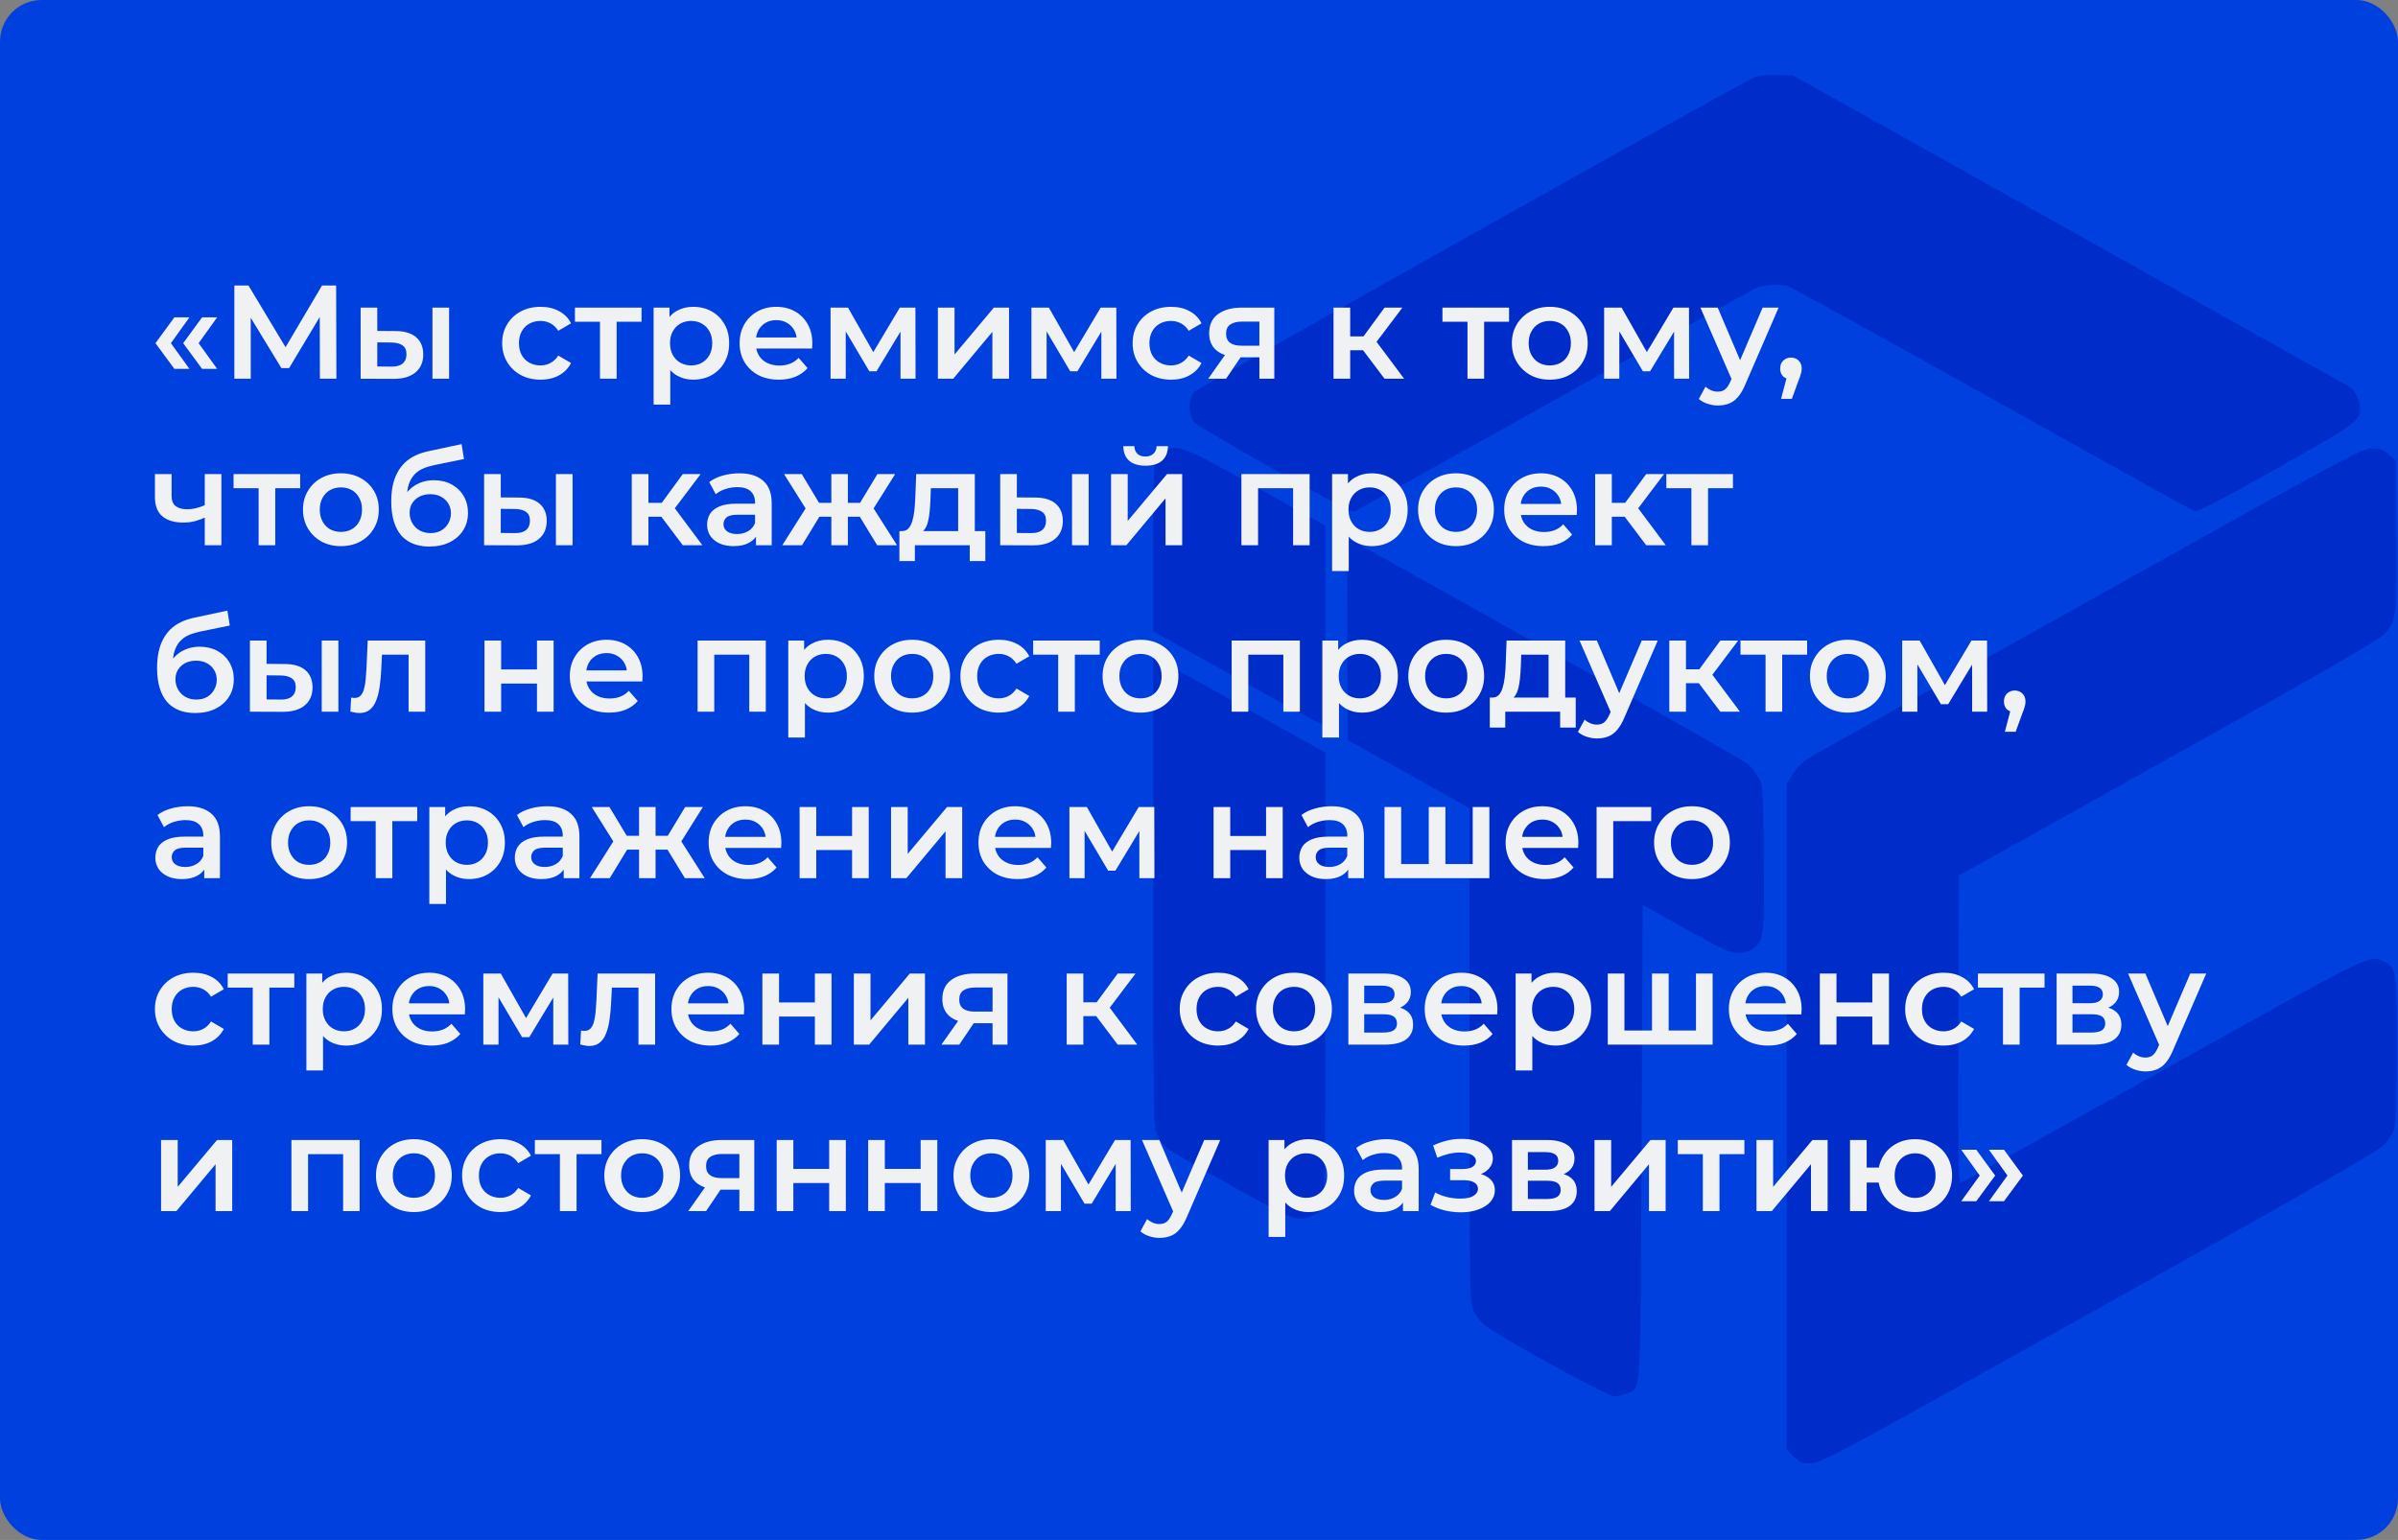 <?xml version="1.0" encoding="UTF-8"?> <svg xmlns="http://www.w3.org/2000/svg" viewBox="0 0 576 370" fill="none"><rect x="0" y="0" width="576" height="370" fill="#808080" stroke="none"/> <rect width="576" height="370" rx="10" fill="#0040DE"></rect> <path fill-rule="evenodd" clip-rule="evenodd" d="M421.435 18.557C417.267 20.383 287.955 93.029 286.947 94.111C285.405 95.769 285.332 99.58 286.808 101.383C288.048 102.897 324.34 123.276 325.215 122.952C325.555 122.826 346.995 110.893 372.86 96.434C398.725 81.976 420.655 69.764 421.598 69.298C423.373 68.418 427.433 68.148 429.53 68.772C430.195 68.969 452.09 81.061 478.188 95.643C504.283 110.224 526.155 122.383 526.793 122.661C527.8 123.102 530.365 121.814 546.523 112.763C565.76 101.987 566.898 101.169 566.903 98.109C566.905 96.249 565.628 93.722 564.27 92.908C563.673 92.55 533.385 75.587 496.962 55.212L430.738 18.167L426.863 18.023C424.38 17.93 422.428 18.122 421.435 18.557ZM279.495 108.561C278.733 109.014 277.863 109.912 277.555 110.556C277.188 111.33 277 118.503 277 131.703V151.679L297.135 162.944C308.21 169.139 317.512 174.209 317.805 174.209C318.168 174.209 318.34 166.447 318.34 150.255V126.302L301.707 117.007C283.815 107.008 282.767 106.61 279.495 108.561ZM502.26 144.087C466.562 164.066 436.18 181.114 434.745 181.972C433.048 182.988 431.623 184.373 430.663 185.942L429.188 188.352V268.363V348.373L430.877 349.995C432.312 351.375 432.933 351.618 435.01 351.61C437.305 351.603 441.515 349.332 503.86 314.485C553.308 286.848 570.812 276.827 572.415 275.243C573.62 274.05 574.81 272.262 575.125 271.178C575.477 269.957 575.685 262.84 575.688 251.97C575.69 233.016 575.62 232.534 572.607 231.038C569.17 229.331 570.41 228.72 519.587 257.14C493.173 271.91 471.27 284.105 470.913 284.24C470.395 284.435 470.29 277.012 470.395 247.427L470.527 210.368L520.655 182.364C557.898 161.559 571.26 153.854 572.648 152.388C575.63 149.236 575.758 148.196 575.585 128.388L575.433 110.606L573.745 109.159C572.367 107.979 571.605 107.716 569.61 107.737C567.325 107.761 562.89 110.155 502.26 144.087ZM323.632 153.629L323.767 177.822L338.365 185.999L352.965 194.177L352.975 253.545C352.988 310.27 353.03 313 353.945 314.895C354.47 315.988 355.598 317.507 356.447 318.272C359.053 320.623 386.092 335.49 387.76 335.49C388.572 335.49 389.975 335.155 390.873 334.745C394.262 333.202 394.022 337.433 394.305 274.59L394.565 217.412L404.885 223.187C413.725 228.134 415.525 228.962 417.435 228.962C418.863 228.962 420.173 228.602 421.067 227.963C423.665 226.112 423.84 224.636 423.665 205.969C423.51 189.528 423.457 188.769 422.387 186.863C421.775 185.772 420.61 184.277 419.805 183.541C418.595 182.44 326.33 130.479 324.17 129.684C323.625 129.483 323.525 133.938 323.632 153.629ZM277 214.199C277 269.733 277.017 270.697 278.038 272.723C278.61 273.858 279.598 275.248 280.235 275.815C280.87 276.38 287.81 280.438 295.655 284.83C310.81 293.312 311.91 293.723 315.197 292.09C318.502 290.447 318.34 293.413 318.34 234.385V180.821L299.35 170.222C288.905 164.392 279.603 159.197 278.68 158.678L277 157.734V214.199Z" fill="#002CCA"></path> <path d="M41.888 88.632L37.344 82.456L41.888 76.248H45.504L41.056 82.456L45.504 88.632H41.888ZM48.544 88.632L44 82.456L48.544 76.248H52.16L47.712 82.456L52.16 88.632H48.544ZM56.293 91V68.6H59.685L69.509 84.952H67.685L77.349 68.6H80.741L80.805 91H76.837L76.805 74.776H77.637L69.445 88.44H67.589L59.269 74.776H60.229V91H56.293ZM103.874 91V73.912H107.874V91H103.874ZM94.945 79.544C97.143 79.544 98.807 80.035 99.938 81.016C101.09 81.997 101.665 83.384 101.665 85.176C101.665 87.032 101.025 88.483 99.746 89.528C98.487 90.552 96.695 91.053 94.37 91.032L86.626 91V73.912H90.626V79.512L94.945 79.544ZM94.017 88.088C95.191 88.109 96.087 87.864 96.706 87.352C97.324 86.84 97.633 86.093 97.633 85.112C97.633 84.131 97.324 83.427 96.706 83C96.108 82.552 95.212 82.317 94.017 82.296L90.626 82.264V88.056L94.017 88.088ZM129.87 91.224C128.078 91.224 126.478 90.851 125.07 90.104C123.683 89.336 122.596 88.291 121.806 86.968C121.017 85.645 120.622 84.141 120.622 82.456C120.622 80.749 121.017 79.245 121.806 77.944C122.596 76.621 123.683 75.587 125.07 74.84C126.478 74.093 128.078 73.72 129.87 73.72C131.534 73.72 132.995 74.061 134.254 74.744C135.534 75.405 136.505 76.387 137.166 77.688L134.094 79.48C133.582 78.669 132.953 78.072 132.206 77.688C131.481 77.304 130.691 77.112 129.838 77.112C128.857 77.112 127.972 77.325 127.182 77.752C126.393 78.179 125.774 78.797 125.326 79.608C124.878 80.397 124.654 81.347 124.654 82.456C124.654 83.565 124.878 84.525 125.326 85.336C125.774 86.125 126.393 86.733 127.182 87.16C127.972 87.587 128.857 87.8 129.838 87.8C130.691 87.8 131.481 87.608 132.206 87.224C132.953 86.84 133.582 86.243 134.094 85.432L137.166 87.224C136.505 88.504 135.534 89.496 134.254 90.2C132.995 90.883 131.534 91.224 129.87 91.224ZM144.115 91V76.344L145.043 77.304H138.099V73.912H154.099V77.304H147.187L148.115 76.344V91H144.115ZM166.472 91.224C165.086 91.224 163.816 90.904 162.665 90.264C161.534 89.624 160.627 88.664 159.945 87.384C159.283 86.083 158.952 84.44 158.952 82.456C158.952 80.451 159.273 78.808 159.912 77.528C160.574 76.248 161.47 75.299 162.601 74.68C163.731 74.04 165.022 73.72 166.472 73.72C168.158 73.72 169.641 74.083 170.921 74.808C172.222 75.533 173.246 76.547 173.993 77.848C174.761 79.149 175.144 80.685 175.144 82.456C175.144 84.227 174.761 85.773 173.993 87.096C173.246 88.397 172.222 89.411 170.921 90.136C169.641 90.861 168.158 91.224 166.472 91.224ZM157 97.208V73.912H160.809V77.944L160.68 82.488L161 87.032V97.208H157ZM166.024 87.8C166.984 87.8 167.838 87.587 168.584 87.16C169.352 86.733 169.96 86.115 170.409 85.304C170.857 84.493 171.081 83.544 171.081 82.456C171.081 81.347 170.857 80.397 170.409 79.608C169.96 78.797 169.352 78.179 168.584 77.752C167.838 77.325 166.984 77.112 166.024 77.112C165.065 77.112 164.201 77.325 163.433 77.752C162.665 78.179 162.056 78.797 161.608 79.608C161.161 80.397 160.936 81.347 160.936 82.456C160.936 83.544 161.161 84.493 161.608 85.304C162.056 86.115 162.665 86.733 163.433 87.16C164.201 87.587 165.065 87.8 166.024 87.8ZM187.094 91.224C185.195 91.224 183.531 90.851 182.101 90.104C180.694 89.336 179.595 88.291 178.805 86.968C178.037 85.645 177.654 84.141 177.654 82.456C177.654 80.749 178.027 79.245 178.774 77.944C179.542 76.621 180.587 75.587 181.91 74.84C183.254 74.093 184.779 73.72 186.486 73.72C188.149 73.72 189.632 74.083 190.934 74.808C192.235 75.533 193.259 76.557 194.006 77.88C194.752 79.203 195.125 80.76 195.125 82.552C195.125 82.723 195.115 82.915 195.094 83.128C195.094 83.341 195.083 83.544 195.061 83.736H180.821V81.08H192.95L191.381 81.912C191.403 80.931 191.2 80.067 190.774 79.32C190.347 78.573 189.76 77.987 189.013 77.56C188.288 77.133 187.446 76.92 186.486 76.92C185.504 76.92 184.64 77.133 183.893 77.56C183.168 77.987 182.592 78.584 182.166 79.352C181.76 80.099 181.558 80.984 181.558 82.008V82.648C181.558 83.672 181.792 84.579 182.262 85.368C182.731 86.157 183.392 86.765 184.245 87.192C185.099 87.619 186.08 87.832 187.19 87.832C188.149 87.832 189.013 87.683 189.781 87.384C190.549 87.085 191.232 86.616 191.829 85.976L193.974 88.44C193.206 89.336 192.235 90.029 191.061 90.52C189.91 90.989 188.587 91.224 187.094 91.224ZM199.5 91V73.912H203.692L210.572 86.04H208.909L216.141 73.912H219.885L219.917 91H216.3V78.2L216.94 78.616L210.541 89.208H208.812L202.381 78.328L203.149 78.136V91H199.5ZM225.282 91V73.912H229.282V85.176L238.722 73.912H242.37V91H238.37V79.736L228.962 91H225.282ZM247.75 91V73.912H251.942L258.822 86.04H257.158L264.39 73.912H268.135L268.168 91H264.55V78.2L265.19 78.616L258.79 89.208H257.062L250.63 78.328L251.398 78.136V91H247.75ZM281.308 91.224C279.515 91.224 277.915 90.851 276.507 90.104C275.12 89.336 274.033 88.291 273.245 86.968C272.455 85.645 272.06 84.141 272.06 82.456C272.06 80.749 272.455 79.245 273.245 77.944C274.033 76.621 275.12 75.587 276.507 74.84C277.915 74.093 279.515 73.72 281.308 73.72C282.973 73.72 284.433 74.061 285.692 74.744C286.973 75.405 287.942 76.387 288.605 77.688L285.533 79.48C285.02 78.669 284.39 78.072 283.645 77.688C282.918 77.304 282.13 77.112 281.275 77.112C280.295 77.112 279.41 77.325 278.62 77.752C277.83 78.179 277.212 78.797 276.765 79.608C276.315 80.397 276.092 81.347 276.092 82.456C276.092 83.565 276.315 84.525 276.765 85.336C277.212 86.125 277.83 86.733 278.62 87.16C279.41 87.587 280.295 87.8 281.275 87.8C282.13 87.8 282.918 87.608 283.645 87.224C284.39 86.84 285.02 86.243 285.533 85.432L288.605 87.224C287.942 88.504 286.973 89.496 285.692 90.2C284.433 90.883 282.973 91.224 281.308 91.224ZM302.505 91V85.176L303.08 85.848H297.96C295.615 85.848 293.77 85.357 292.425 84.376C291.103 83.373 290.44 81.933 290.44 80.056C290.44 78.051 291.145 76.525 292.553 75.48C293.983 74.435 295.88 73.912 298.25 73.912H306.09V91H302.505ZM290.217 91L294.825 84.472H298.92L294.505 91H290.217ZM302.505 83.896V76.216L303.08 77.272H298.377C297.14 77.272 296.18 77.507 295.498 77.976C294.835 78.424 294.505 79.16 294.505 80.184C294.505 82.104 295.752 83.064 298.25 83.064H303.08L302.505 83.896ZM332.57 91L326.392 82.808L329.658 80.792L337.272 91H332.57ZM320.312 91V73.912H324.312V91H320.312ZM323.13 84.152V80.824H328.92V84.152H323.13ZM330.04 82.936L326.298 82.488L332.57 73.912H336.858L330.04 82.936ZM352.49 91V76.344L353.418 77.304H346.475V73.912H362.475V77.304H355.562L356.49 76.344V91H352.49ZM372.243 91.224C370.493 91.224 368.935 90.851 367.57 90.104C366.205 89.336 365.127 88.291 364.337 86.968C363.548 85.645 363.152 84.141 363.152 82.456C363.152 80.749 363.548 79.245 364.337 77.944C365.127 76.621 366.205 75.587 367.57 74.84C368.935 74.093 370.493 73.72 372.243 73.72C374.012 73.72 375.58 74.093 376.945 74.84C378.332 75.587 379.41 76.611 380.178 77.912C380.967 79.213 381.363 80.728 381.363 82.456C381.363 84.141 380.967 85.645 380.178 86.968C379.41 88.291 378.332 89.336 376.945 90.104C375.58 90.851 374.012 91.224 372.243 91.224ZM372.243 87.8C373.223 87.8 374.098 87.587 374.865 87.16C375.632 86.733 376.23 86.115 376.658 85.304C377.105 84.493 377.33 83.544 377.33 82.456C377.33 81.347 377.105 80.397 376.658 79.608C376.23 78.797 375.632 78.179 374.865 77.752C374.098 77.325 373.233 77.112 372.272 77.112C371.293 77.112 370.418 77.325 369.65 77.752C368.902 78.179 368.305 78.797 367.858 79.608C367.41 80.397 367.185 81.347 367.185 82.456C367.185 83.544 367.41 84.493 367.858 85.304C368.305 86.115 368.902 86.733 369.65 87.16C370.418 87.587 371.283 87.8 372.243 87.8ZM385.312 91V73.912H389.505L396.385 86.04H394.72L401.952 73.912H405.697L405.73 91H402.113V78.2L402.752 78.616L396.353 89.208H394.625L388.192 78.328L388.96 78.136V91H385.312ZM412.63 97.432C411.798 97.432 410.967 97.293 410.135 97.016C409.303 96.739 408.61 96.355 408.055 95.864L409.655 92.92C410.06 93.283 410.517 93.571 411.03 93.784C411.543 93.997 412.065 94.104 412.598 94.104C413.322 94.104 413.91 93.923 414.358 93.56C414.808 93.197 415.223 92.589 415.608 91.736L416.598 89.496L416.918 89.016L423.382 73.912H427.223L419.223 92.376C418.69 93.656 418.092 94.669 417.43 95.416C416.79 96.163 416.065 96.685 415.255 96.984C414.465 97.283 413.59 97.432 412.63 97.432ZM416.15 91.608L408.438 73.912H412.598L418.87 88.664L416.15 91.608ZM427.817 95.832L429.675 88.76L430.217 91.128C429.473 91.128 428.842 90.904 428.33 90.456C427.84 89.987 427.595 89.357 427.595 88.568C427.595 87.757 427.84 87.117 428.33 86.648C428.842 86.157 429.46 85.912 430.185 85.912C430.933 85.912 431.553 86.157 432.043 86.648C432.533 87.139 432.777 87.779 432.777 88.568C432.777 88.781 432.757 89.016 432.715 89.272C432.673 89.507 432.598 89.784 432.49 90.104C432.405 90.424 432.255 90.829 432.043 91.32L430.41 95.832H427.817ZM49.472 124.248C48.661 124.632 47.797 124.952 46.88 125.208C45.984 125.443 45.035 125.56 44.032 125.56C41.877 125.56 40.203 125.059 39.008 124.056C37.813 123.053 37.216 121.496 37.216 119.384V113.912H41.216V119.128C41.216 120.259 41.536 121.08 42.176 121.592C42.837 122.104 43.744 122.36 44.896 122.36C45.664 122.36 46.432 122.264 47.2 122.072C47.968 121.88 48.725 121.613 49.472 121.272V124.248ZM49.184 131V113.912H53.184V131H49.184ZM62.115 131V116.344L63.043 117.304H56.099V113.912H72.099V117.304H65.187L66.115 116.344V131H62.115ZM81.867 131.224C80.117 131.224 78.56 130.851 77.195 130.104C75.829 129.336 74.752 128.291 73.963 126.968C73.173 125.645 72.778 124.141 72.778 122.456C72.778 120.749 73.173 119.245 73.963 117.944C74.752 116.621 75.829 115.587 77.195 114.84C78.56 114.093 80.117 113.72 81.867 113.72C83.637 113.72 85.205 114.093 86.57 114.84C87.957 115.587 89.034 116.611 89.802 117.912C90.592 119.213 90.987 120.728 90.987 122.456C90.987 124.141 90.592 125.645 89.802 126.968C89.034 128.291 87.957 129.336 86.57 130.104C85.205 130.851 83.637 131.224 81.867 131.224ZM81.867 127.8C82.848 127.8 83.722 127.587 84.49 127.16C85.258 126.733 85.856 126.115 86.282 125.304C86.731 124.493 86.954 123.544 86.954 122.456C86.954 121.347 86.731 120.397 86.282 119.608C85.856 118.797 85.258 118.179 84.49 117.752C83.722 117.325 82.859 117.112 81.898 117.112C80.917 117.112 80.043 117.325 79.275 117.752C78.528 118.179 77.93 118.797 77.483 119.608C77.034 120.397 76.811 121.347 76.811 122.456C76.811 123.544 77.034 124.493 77.483 125.304C77.93 126.115 78.528 126.733 79.275 127.16C80.043 127.587 80.906 127.8 81.867 127.8ZM103.098 131.32C101.69 131.32 100.431 131.107 99.322 130.68C98.213 130.253 97.253 129.603 96.442 128.728C95.653 127.832 95.045 126.701 94.618 125.336C94.191 123.971 93.978 122.349 93.978 120.472C93.978 119.107 94.095 117.859 94.33 116.728C94.565 115.597 94.917 114.584 95.386 113.688C95.855 112.771 96.442 111.96 97.146 111.256C97.871 110.552 98.714 109.965 99.674 109.496C100.634 109.027 101.722 108.664 102.938 108.408L110.874 106.712L111.45 110.296L104.25 111.768C103.845 111.853 103.354 111.981 102.778 112.152C102.223 112.301 101.647 112.536 101.05 112.856C100.474 113.155 99.93 113.592 99.418 114.168C98.927 114.723 98.522 115.448 98.202 116.344C97.903 117.219 97.754 118.317 97.754 119.64C97.754 120.045 97.765 120.355 97.786 120.568C97.829 120.76 97.861 120.973 97.882 121.208C97.925 121.421 97.946 121.741 97.946 122.168L96.442 120.6C96.869 119.512 97.455 118.584 98.202 117.816C98.97 117.027 99.855 116.429 100.858 116.024C101.882 115.597 102.991 115.384 104.186 115.384C105.786 115.384 107.205 115.715 108.442 116.376C109.679 117.037 110.65 117.965 111.354 119.16C112.058 120.355 112.41 121.709 112.41 123.224C112.41 124.803 112.026 126.2 111.258 127.416C110.49 128.632 109.402 129.592 107.994 130.296C106.607 130.979 104.975 131.32 103.098 131.32ZM103.418 128.088C104.378 128.088 105.221 127.885 105.946 127.48C106.693 127.053 107.269 126.477 107.674 125.752C108.101 125.027 108.314 124.216 108.314 123.32C108.314 122.424 108.101 121.645 107.674 120.984C107.269 120.301 106.693 119.757 105.946 119.352C105.221 118.947 104.357 118.744 103.354 118.744C102.394 118.744 101.53 118.936 100.762 119.32C100.015 119.704 99.429 120.237 99.002 120.92C98.597 121.581 98.394 122.349 98.394 123.224C98.394 124.12 98.607 124.941 99.034 125.688C99.461 126.435 100.047 127.021 100.794 127.448C101.562 127.875 102.437 128.088 103.418 128.088ZM133.53 131V113.912H137.53V131H133.53ZM124.602 119.544C126.799 119.544 128.463 120.035 129.594 121.016C130.746 121.997 131.322 123.384 131.322 125.176C131.322 127.032 130.682 128.483 129.402 129.528C128.143 130.552 126.351 131.053 124.026 131.032L116.282 131V113.912H120.282V119.512L124.602 119.544ZM123.674 128.088C124.847 128.109 125.743 127.864 126.362 127.352C126.981 126.84 127.29 126.093 127.29 125.112C127.29 124.131 126.981 123.427 126.362 123C125.764 122.552 124.868 122.317 123.674 122.296L120.282 122.264V128.056L123.674 128.088ZM164.006 131L157.831 122.808L161.095 120.792L168.71 131H164.006ZM151.75 131V113.912H155.75V131H151.75ZM154.566 124.152V120.824H160.358V124.152H154.566ZM161.478 122.936L157.734 122.488L164.006 113.912H168.294L161.478 122.936ZM181.587 131V127.544L181.363 126.808V120.76C181.363 119.587 181.011 118.68 180.307 118.04C179.603 117.379 178.536 117.048 177.107 117.048C176.147 117.048 175.198 117.197 174.259 117.496C173.342 117.795 172.563 118.211 171.923 118.744L170.355 115.832C171.273 115.128 172.361 114.605 173.619 114.264C174.899 113.901 176.222 113.72 177.587 113.72C180.062 113.72 181.971 114.317 183.315 115.512C184.68 116.685 185.363 118.509 185.363 120.984V131H181.587ZM176.211 131.224C174.931 131.224 173.811 131.011 172.851 130.584C171.891 130.136 171.144 129.528 170.611 128.76C170.099 127.971 169.843 127.085 169.843 126.104C169.843 125.144 170.067 124.28 170.515 123.512C170.984 122.744 171.742 122.136 172.787 121.688C173.833 121.24 175.219 121.016 176.947 121.016H181.907V123.672H177.235C175.87 123.672 174.952 123.896 174.483 124.344C174.014 124.771 173.779 125.304 173.779 125.944C173.779 126.669 174.067 127.245 174.643 127.672C175.219 128.099 176.019 128.312 177.043 128.312C178.024 128.312 178.899 128.088 179.667 127.64C180.457 127.192 181.022 126.531 181.363 125.656L182.035 128.056C181.651 129.059 180.958 129.837 179.955 130.392C178.974 130.947 177.726 131.224 176.211 131.224ZM210.697 131L205.705 122.808L208.969 120.792L215.465 131H210.697ZM202.473 124.152V120.824H208.201V124.152H202.473ZM209.353 122.936L205.577 122.488L210.761 113.912H215.017L209.353 122.936ZM192.649 131H187.913L194.377 120.792L197.641 122.808L192.649 131ZM203.657 131H199.689V113.912H203.657V131ZM200.873 124.152H195.177V120.824H200.873V124.152ZM193.993 122.936L188.329 113.912H192.585L197.737 122.488L193.993 122.936ZM230.15 129.144V117.304H223.59L223.494 120.056C223.451 121.037 223.387 121.987 223.302 122.904C223.217 123.8 223.078 124.632 222.886 125.4C222.694 126.147 222.417 126.765 222.054 127.256C221.691 127.747 221.211 128.067 220.614 128.216L216.646 127.608C217.286 127.608 217.798 127.405 218.182 127C218.587 126.573 218.897 125.997 219.11 125.272C219.345 124.525 219.515 123.683 219.622 122.744C219.729 121.784 219.803 120.792 219.846 119.768L220.07 113.912H234.15V129.144H230.15ZM216.038 134.808V127.608H236.678V134.808H232.934V131H219.75V134.808H216.038ZM257.498 131V113.912H261.498V131H257.498ZM248.571 119.544C250.768 119.544 252.433 120.035 253.562 121.016C254.715 121.997 255.29 123.384 255.29 125.176C255.29 127.032 254.65 128.483 253.37 129.528C252.113 130.552 250.32 131.053 247.994 131.032L240.25 131V113.912H244.25V119.512L248.571 119.544ZM247.643 128.088C248.816 128.109 249.712 127.864 250.33 127.352C250.95 126.84 251.257 126.093 251.257 125.112C251.257 124.131 250.95 123.427 250.33 123C249.733 122.552 248.837 122.317 247.643 122.296L244.25 122.264V128.056L247.643 128.088ZM266.875 131V113.912H270.875V125.176L280.315 113.912H283.962V131H279.962V119.736L270.555 131H266.875ZM275.163 111.896C273.457 111.896 272.145 111.501 271.228 110.712C270.31 109.901 269.84 108.728 269.82 107.192H272.475C272.498 107.96 272.733 108.568 273.18 109.016C273.65 109.464 274.3 109.688 275.132 109.688C275.942 109.688 276.582 109.464 277.053 109.016C277.543 108.568 277.798 107.96 277.82 107.192H280.54C280.517 108.728 280.038 109.901 279.1 110.712C278.183 111.501 276.87 111.896 275.163 111.896ZM298.188 131V113.912H314.572V131H310.605V116.376L311.533 117.304H301.26L302.188 116.376V131H298.188ZM329.442 131.224C328.055 131.224 326.785 130.904 325.632 130.264C324.502 129.624 323.595 128.664 322.913 127.384C322.252 126.083 321.923 124.44 321.923 122.456C321.923 120.451 322.243 118.808 322.882 117.528C323.543 116.248 324.438 115.299 325.57 114.68C326.7 114.04 327.99 113.72 329.442 113.72C331.127 113.72 332.61 114.083 333.89 114.808C335.19 115.533 336.215 116.547 336.962 117.848C337.73 119.149 338.113 120.685 338.113 122.456C338.113 124.227 337.73 125.773 336.962 127.096C336.215 128.397 335.19 129.411 333.89 130.136C332.61 130.861 331.127 131.224 329.442 131.224ZM319.97 137.208V113.912H323.777V117.944L323.65 122.488L323.97 127.032V137.208H319.97ZM328.993 127.8C329.952 127.8 330.808 127.587 331.553 127.16C332.322 126.733 332.93 126.115 333.377 125.304C333.825 124.493 334.05 123.544 334.05 122.456C334.05 121.347 333.825 120.397 333.377 119.608C332.93 118.797 332.322 118.179 331.553 117.752C330.808 117.325 329.952 117.112 328.993 117.112C328.033 117.112 327.17 117.325 326.402 117.752C325.632 118.179 325.025 118.797 324.577 119.608C324.13 120.397 323.905 121.347 323.905 122.456C323.905 123.544 324.13 124.493 324.577 125.304C325.025 126.115 325.632 126.733 326.402 127.16C327.17 127.587 328.033 127.8 328.993 127.8ZM349.71 131.224C347.96 131.224 346.402 130.851 345.038 130.104C343.673 129.336 342.595 128.291 341.808 126.968C341.017 125.645 340.623 124.141 340.623 122.456C340.623 120.749 341.017 119.245 341.808 117.944C342.595 116.621 343.673 115.587 345.038 114.84C346.402 114.093 347.96 113.72 349.71 113.72C351.48 113.72 353.05 114.093 354.415 114.84C355.8 115.587 356.877 116.611 357.647 117.912C358.435 119.213 358.83 120.728 358.83 122.456C358.83 124.141 358.435 125.645 357.647 126.968C356.877 128.291 355.8 129.336 354.415 130.104C353.05 130.851 351.48 131.224 349.71 131.224ZM349.71 127.8C350.692 127.8 351.567 127.587 352.335 127.16C353.103 126.733 353.7 126.115 354.127 125.304C354.575 124.493 354.798 123.544 354.798 122.456C354.798 121.347 354.575 120.397 354.127 119.608C353.7 118.797 353.103 118.179 352.335 117.752C351.567 117.325 350.702 117.112 349.743 117.112C348.76 117.112 347.887 117.325 347.118 117.752C346.373 118.179 345.775 118.797 345.327 119.608C344.877 120.397 344.655 121.347 344.655 122.456C344.655 123.544 344.877 124.493 345.327 125.304C345.775 126.115 346.373 126.733 347.118 127.16C347.887 127.587 348.75 127.8 349.71 127.8ZM370.75 131.224C368.85 131.224 367.188 130.851 365.757 130.104C364.35 129.336 363.25 128.291 362.462 126.968C361.695 125.645 361.31 124.141 361.31 122.456C361.31 120.749 361.683 119.245 362.43 117.944C363.197 116.621 364.243 115.587 365.565 114.84C366.91 114.093 368.435 113.72 370.142 113.72C371.805 113.72 373.288 114.083 374.59 114.808C375.89 115.533 376.915 116.557 377.663 117.88C378.408 119.203 378.783 120.76 378.783 122.552C378.783 122.723 378.77 122.915 378.75 123.128C378.75 123.341 378.74 123.544 378.717 123.736H364.478V121.08H376.605L375.038 121.912C375.06 120.931 374.858 120.067 374.43 119.32C374.002 118.573 373.418 117.987 372.67 117.56C371.945 117.133 371.103 116.92 370.142 116.92C369.16 116.92 368.298 117.133 367.55 117.56C366.825 117.987 366.248 118.584 365.822 119.352C365.418 120.099 365.215 120.984 365.215 122.008V122.648C365.215 123.672 365.447 124.579 365.918 125.368C366.387 126.157 367.048 126.765 367.902 127.192C368.755 127.619 369.738 127.832 370.845 127.832C371.805 127.832 372.67 127.683 373.438 127.384C374.205 127.085 374.887 126.616 375.485 125.976L377.63 128.44C376.863 129.336 375.89 130.029 374.717 130.52C373.565 130.989 372.243 131.224 370.75 131.224ZM395.413 131L389.238 122.808L392.5 120.792L400.118 131H395.413ZM383.158 131V113.912H387.158V131H383.158ZM385.973 124.152V120.824H391.765V124.152H385.973ZM392.885 122.936L389.14 122.488L395.413 113.912H399.7L392.885 122.936ZM406.272 131V116.344L407.2 117.304H400.255V113.912H416.255V117.304H409.342L410.272 116.344V131H406.272ZM46.848 171.32C45.44 171.32 44.181 171.107 43.072 170.68C41.963 170.253 41.003 169.603 40.192 168.728C39.403 167.832 38.795 166.701 38.368 165.336C37.941 163.971 37.728 162.349 37.728 160.472C37.728 159.107 37.845 157.859 38.08 156.728C38.315 155.597 38.667 154.584 39.136 153.688C39.605 152.771 40.192 151.96 40.896 151.256C41.621 150.552 42.464 149.965 43.424 149.496C44.384 149.027 45.472 148.664 46.688 148.408L54.624 146.712L55.2 150.296L48 151.768C47.595 151.853 47.104 151.981 46.528 152.152C45.973 152.301 45.397 152.536 44.8 152.856C44.224 153.155 43.68 153.592 43.168 154.168C42.677 154.723 42.272 155.448 41.952 156.344C41.653 157.219 41.504 158.317 41.504 159.64C41.504 160.045 41.515 160.355 41.536 160.568C41.579 160.76 41.611 160.973 41.632 161.208C41.675 161.421 41.696 161.741 41.696 162.168L40.192 160.6C40.619 159.512 41.205 158.584 41.952 157.816C42.72 157.027 43.605 156.429 44.608 156.024C45.632 155.597 46.741 155.384 47.936 155.384C49.536 155.384 50.955 155.715 52.192 156.376C53.429 157.037 54.4 157.965 55.104 159.16C55.808 160.355 56.16 161.709 56.16 163.224C56.16 164.803 55.776 166.2 55.008 167.416C54.24 168.632 53.152 169.592 51.744 170.296C50.357 170.979 48.725 171.32 46.848 171.32ZM47.168 168.088C48.128 168.088 48.971 167.885 49.696 167.48C50.443 167.053 51.019 166.477 51.424 165.752C51.851 165.027 52.064 164.216 52.064 163.32C52.064 162.424 51.851 161.645 51.424 160.984C51.019 160.301 50.443 159.757 49.696 159.352C48.971 158.947 48.107 158.744 47.104 158.744C46.144 158.744 45.28 158.936 44.512 159.32C43.765 159.704 43.179 160.237 42.752 160.92C42.347 161.581 42.144 162.349 42.144 163.224C42.144 164.12 42.357 164.941 42.784 165.688C43.211 166.435 43.797 167.021 44.544 167.448C45.312 167.875 46.187 168.088 47.168 168.088ZM77.28 171V153.912H81.28V171H77.28ZM68.352 159.544C70.549 159.544 72.213 160.035 73.344 161.016C74.496 161.997 75.072 163.384 75.072 165.176C75.072 167.032 74.432 168.483 73.152 169.528C71.893 170.552 70.101 171.053 67.776 171.032L60.032 171V153.912H64.032V159.512L68.352 159.544ZM67.424 168.088C68.597 168.109 69.493 167.864 70.112 167.352C70.731 166.84 71.04 166.093 71.04 165.112C71.04 164.131 70.731 163.427 70.112 163C69.514 162.552 68.618 162.317 67.424 162.296L64.032 162.264V168.056L67.424 168.088ZM84.161 170.968L84.353 167.608C84.502 167.629 84.641 167.651 84.769 167.672C84.897 167.693 85.014 167.704 85.121 167.704C85.782 167.704 86.294 167.501 86.657 167.096C87.019 166.691 87.286 166.147 87.457 165.464C87.649 164.76 87.777 163.981 87.841 163.128C87.926 162.253 87.99 161.379 88.033 160.504L88.321 153.912H102.145V171H98.145V156.216L99.073 157.304H90.945L91.809 156.184L91.585 160.696C91.521 162.211 91.393 163.619 91.201 164.92C91.03 166.2 90.753 167.32 90.369 168.28C90.006 169.24 89.494 169.987 88.833 170.52C88.193 171.053 87.371 171.32 86.369 171.32C86.049 171.32 85.697 171.288 85.313 171.224C84.95 171.16 84.566 171.075 84.161 170.968ZM116.376 171V153.912H120.376V160.856H128.983V153.912H132.983V171H128.983V164.248H120.376V171H116.376ZM146.312 171.224C144.413 171.224 142.75 170.851 141.32 170.104C139.912 169.336 138.814 168.291 138.024 166.968C137.256 165.645 136.872 164.141 136.872 162.456C136.872 160.749 137.245 159.245 137.992 157.944C138.76 156.621 139.805 155.587 141.128 154.84C142.472 154.093 143.998 153.72 145.704 153.72C147.368 153.72 148.851 154.083 150.152 154.808C151.453 155.533 152.477 156.557 153.224 157.88C153.971 159.203 154.344 160.76 154.344 162.552C154.344 162.723 154.333 162.915 154.312 163.128C154.312 163.341 154.302 163.544 154.28 163.736H140.04V161.08H152.168L150.6 161.912C150.621 160.931 150.419 160.067 149.992 159.32C149.565 158.573 148.979 157.987 148.232 157.56C147.507 157.133 146.664 156.92 145.704 156.92C144.723 156.92 143.859 157.133 143.112 157.56C142.387 157.987 141.811 158.584 141.384 159.352C140.979 160.099 140.776 160.984 140.776 162.008V162.648C140.776 163.672 141.011 164.579 141.48 165.368C141.95 166.157 142.611 166.765 143.464 167.192C144.317 167.619 145.299 167.832 146.408 167.832C147.368 167.832 148.232 167.683 149 167.384C149.768 167.085 150.451 166.616 151.048 165.976L153.192 168.44C152.424 169.336 151.453 170.029 150.28 170.52C149.128 170.989 147.805 171.224 146.312 171.224ZM167.563 171V153.912H183.947V171H179.979V156.376L180.907 157.304H170.635L171.563 156.376V171H167.563ZM198.816 171.224C197.429 171.224 196.16 170.904 195.008 170.264C193.877 169.624 192.971 168.664 192.288 167.384C191.627 166.083 191.296 164.44 191.296 162.456C191.296 160.451 191.616 158.808 192.256 157.528C192.917 156.248 193.814 155.299 194.944 154.68C196.075 154.04 197.365 153.72 198.816 153.72C200.501 153.72 201.984 154.083 203.264 154.808C204.565 155.533 205.589 156.547 206.336 157.848C207.104 159.149 207.488 160.685 207.488 162.456C207.488 164.227 207.104 165.773 206.336 167.096C205.589 168.397 204.565 169.411 203.264 170.136C201.984 170.861 200.501 171.224 198.816 171.224ZM189.344 177.208V153.912H193.152V157.944L193.024 162.488L193.344 167.032V177.208H189.344ZM198.368 167.8C199.328 167.8 200.181 167.587 200.928 167.16C201.696 166.733 202.304 166.115 202.752 165.304C203.2 164.493 203.424 163.544 203.424 162.456C203.424 161.347 203.2 160.397 202.752 159.608C202.304 158.797 201.696 158.179 200.928 157.752C200.181 157.325 199.328 157.112 198.368 157.112C197.408 157.112 196.544 157.325 195.776 157.752C195.008 158.179 194.4 158.797 193.952 159.608C193.504 160.397 193.28 161.347 193.28 162.456C193.28 163.544 193.504 164.493 193.952 165.304C194.4 166.115 195.008 166.733 195.776 167.16C196.544 167.587 197.408 167.8 198.368 167.8ZM219.085 171.224C217.336 171.224 215.779 170.851 214.413 170.104C213.048 169.336 211.97 168.291 211.181 166.968C210.392 165.645 209.997 164.141 209.997 162.456C209.997 160.749 210.392 159.245 211.181 157.944C211.97 156.621 213.048 155.587 214.413 154.84C215.779 154.093 217.336 153.72 219.085 153.72C220.856 153.72 222.424 154.093 223.789 154.84C225.176 155.587 226.253 156.611 227.021 157.912C227.81 159.213 228.205 160.728 228.205 162.456C228.205 164.141 227.81 165.645 227.021 166.968C226.253 168.291 225.176 169.336 223.789 170.104C222.424 170.851 220.856 171.224 219.085 171.224ZM219.085 167.8C220.066 167.8 220.941 167.587 221.709 167.16C222.477 166.733 223.075 166.115 223.501 165.304C223.949 164.493 224.173 163.544 224.173 162.456C224.173 161.347 223.949 160.397 223.501 159.608C223.075 158.797 222.477 158.179 221.709 157.752C220.941 157.325 220.077 157.112 219.117 157.112C218.136 157.112 217.261 157.325 216.493 157.752C215.746 158.179 215.149 158.797 214.701 159.608C214.253 160.397 214.029 161.347 214.029 162.456C214.029 163.544 214.253 164.493 214.701 165.304C215.149 166.115 215.746 166.733 216.493 167.16C217.261 167.587 218.125 167.8 219.085 167.8ZM239.933 171.224C238.141 171.224 236.541 170.851 235.133 170.104C233.746 169.336 232.658 168.291 231.869 166.968C231.079 165.645 230.685 164.141 230.685 162.456C230.685 160.749 231.079 159.245 231.869 157.944C232.658 156.621 233.746 155.587 235.133 154.84C236.541 154.093 238.141 153.72 239.933 153.72C241.597 153.72 243.058 154.061 244.317 154.744C245.597 155.405 246.567 156.387 247.229 157.688L244.157 159.48C243.645 158.669 243.016 158.072 242.269 157.688C241.543 157.304 240.754 157.112 239.901 157.112C238.919 157.112 238.034 157.325 237.245 157.752C236.456 158.179 235.837 158.797 235.389 159.608C234.941 160.397 234.717 161.347 234.717 162.456C234.717 163.565 234.941 164.525 235.389 165.336C235.837 166.125 236.456 166.733 237.245 167.16C238.034 167.587 238.919 167.8 239.901 167.8C240.754 167.8 241.543 167.608 242.269 167.224C243.016 166.84 243.645 166.243 244.157 165.432L247.229 167.224C246.567 168.504 245.597 169.496 244.317 170.2C243.058 170.883 241.597 171.224 239.933 171.224ZM254.178 171V156.344L255.105 157.304H248.161V153.912H264.163V157.304H257.25L258.178 156.344V171H254.178ZM273.93 171.224C272.18 171.224 270.623 170.851 269.257 170.104C267.892 169.336 266.815 168.291 266.025 166.968C265.235 165.645 264.84 164.141 264.84 162.456C264.84 160.749 265.235 159.245 266.025 157.944C266.815 156.621 267.892 155.587 269.257 154.84C270.623 154.093 272.18 153.72 273.93 153.72C275.7 153.72 277.267 154.093 278.632 154.84C280.02 155.587 281.098 156.611 281.865 157.912C282.655 159.213 283.05 160.728 283.05 162.456C283.05 164.141 282.655 165.645 281.865 166.968C281.098 168.291 280.02 169.336 278.632 170.104C277.267 170.851 275.7 171.224 273.93 171.224ZM273.93 167.8C274.91 167.8 275.785 167.587 276.553 167.16C277.32 166.733 277.918 166.115 278.345 165.304C278.793 164.493 279.017 163.544 279.017 162.456C279.017 161.347 278.793 160.397 278.345 159.608C277.918 158.797 277.32 158.179 276.553 157.752C275.785 157.325 274.92 157.112 273.96 157.112C272.98 157.112 272.105 157.325 271.337 157.752C270.59 158.179 269.993 158.797 269.545 159.608C269.098 160.397 268.873 161.347 268.873 162.456C268.873 163.544 269.098 164.493 269.545 165.304C269.993 166.115 270.59 166.733 271.337 167.16C272.105 167.587 272.97 167.8 273.93 167.8ZM295.845 171V153.912H312.228V171H308.26V156.376L309.188 157.304H298.918L299.845 156.376V171H295.845ZM327.098 171.224C325.71 171.224 324.442 170.904 323.29 170.264C322.16 169.624 321.252 168.664 320.57 167.384C319.908 166.083 319.577 164.44 319.577 162.456C319.577 160.451 319.897 158.808 320.538 157.528C321.2 156.248 322.095 155.299 323.225 154.68C324.355 154.04 325.647 153.72 327.098 153.72C328.783 153.72 330.265 154.083 331.545 154.808C332.848 155.533 333.87 156.547 334.618 157.848C335.385 159.149 335.77 160.685 335.77 162.456C335.77 164.227 335.385 165.773 334.618 167.096C333.87 168.397 332.848 169.411 331.545 170.136C330.265 170.861 328.783 171.224 327.098 171.224ZM317.625 177.208V153.912H321.433V157.944L321.305 162.488L321.625 167.032V177.208H317.625ZM326.65 167.8C327.61 167.8 328.462 167.587 329.21 167.16C329.978 166.733 330.585 166.115 331.033 165.304C331.483 164.493 331.705 163.544 331.705 162.456C331.705 161.347 331.483 160.397 331.033 159.608C330.585 158.797 329.978 158.179 329.21 157.752C328.462 157.325 327.61 157.112 326.65 157.112C325.69 157.112 324.825 157.325 324.058 157.752C323.29 158.179 322.683 158.797 322.233 159.608C321.785 160.397 321.562 161.347 321.562 162.456C321.562 163.544 321.785 164.493 322.233 165.304C322.683 166.115 323.29 166.733 324.058 167.16C324.825 167.587 325.69 167.8 326.65 167.8ZM347.368 171.224C345.618 171.224 344.06 170.851 342.695 170.104C341.33 169.336 340.252 168.291 339.462 166.968C338.673 165.645 338.277 164.141 338.277 162.456C338.277 160.749 338.673 159.245 339.462 157.944C340.252 156.621 341.33 155.587 342.695 154.84C344.06 154.093 345.618 153.72 347.368 153.72C349.137 153.72 350.705 154.093 352.07 154.84C353.457 155.587 354.535 156.611 355.303 157.912C356.092 159.213 356.488 160.728 356.488 162.456C356.488 164.141 356.092 165.645 355.303 166.968C354.535 168.291 353.457 169.336 352.07 170.104C350.705 170.851 349.137 171.224 347.368 171.224ZM347.368 167.8C348.348 167.8 349.223 167.587 349.99 167.16C350.757 166.733 351.355 166.115 351.783 165.304C352.23 164.493 352.455 163.544 352.455 162.456C352.455 161.347 352.23 160.397 351.783 159.608C351.355 158.797 350.757 158.179 349.99 157.752C349.223 157.325 348.358 157.112 347.397 157.112C346.418 157.112 345.543 157.325 344.775 157.752C344.027 158.179 343.43 158.797 342.983 159.608C342.535 160.397 342.31 161.347 342.31 162.456C342.31 163.544 342.535 164.493 342.983 165.304C343.43 166.115 344.027 166.733 344.775 167.16C345.543 167.587 346.408 167.8 347.368 167.8ZM371.962 169.144V157.304H365.402L365.308 160.056C365.265 161.037 365.2 161.987 365.115 162.904C365.03 163.8 364.89 164.632 364.697 165.4C364.507 166.147 364.23 166.765 363.868 167.256C363.505 167.747 363.025 168.067 362.428 168.216L358.457 167.608C359.098 167.608 359.61 167.405 359.995 167C360.4 166.573 360.71 165.997 360.923 165.272C361.158 164.525 361.327 163.683 361.435 162.744C361.54 161.784 361.615 160.792 361.658 159.768L361.882 153.912H375.962V169.144H371.962ZM357.85 174.808V167.608H378.49V174.808H374.748V171H361.562V174.808H357.85ZM383.6 177.432C382.767 177.432 381.935 177.293 381.103 177.016C380.27 176.739 379.577 176.355 379.022 175.864L380.623 172.92C381.027 173.283 381.488 173.571 382 173.784C382.51 173.997 383.033 174.104 383.567 174.104C384.293 174.104 384.88 173.923 385.327 173.56C385.775 173.197 386.19 172.589 386.575 171.736L387.567 169.496L387.887 169.016L394.35 153.912H398.19L390.19 172.376C389.658 173.656 389.06 174.669 388.4 175.416C387.76 176.163 387.033 176.685 386.223 176.984C385.433 177.283 384.56 177.432 383.6 177.432ZM387.12 171.608L379.408 153.912H383.567L389.84 168.664L387.12 171.608ZM413.225 171L407.05 162.808L410.312 160.792L417.93 171H413.225ZM400.97 171V153.912H404.97V171H400.97ZM403.785 164.152V160.824H409.577V164.152H403.785ZM410.697 162.936L406.952 162.488L413.225 153.912H417.512L410.697 162.936ZM424.085 171V156.344L425.012 157.304H418.067V153.912H434.067V157.304H427.155L428.085 156.344V171H424.085ZM443.835 171.224C442.085 171.224 440.527 170.851 439.163 170.104C437.798 169.336 436.72 168.291 435.933 166.968C435.142 165.645 434.748 164.141 434.748 162.456C434.748 160.749 435.142 159.245 435.933 157.944C436.72 156.621 437.798 155.587 439.163 154.84C440.527 154.093 442.085 153.72 443.835 153.72C445.605 153.72 447.175 154.093 448.54 154.84C449.925 155.587 451.002 156.611 451.772 157.912C452.56 159.213 452.955 160.728 452.955 162.456C452.955 164.141 452.56 165.645 451.772 166.968C451.002 168.291 449.925 169.336 448.54 170.104C447.175 170.851 445.605 171.224 443.835 171.224ZM443.835 167.8C444.817 167.8 445.692 167.587 446.46 167.16C447.228 166.733 447.825 166.115 448.252 165.304C448.7 164.493 448.923 163.544 448.923 162.456C448.923 161.347 448.7 160.397 448.252 159.608C447.825 158.797 447.228 158.179 446.46 157.752C445.692 157.325 444.827 157.112 443.868 157.112C442.885 157.112 442.012 157.325 441.243 157.752C440.498 158.179 439.9 158.797 439.452 159.608C439.002 160.397 438.78 161.347 438.78 162.456C438.78 163.544 439.002 164.493 439.452 165.304C439.9 166.115 440.498 166.733 441.243 167.16C442.012 167.587 442.875 167.8 443.835 167.8ZM456.908 171V153.912H461.1L467.98 166.04H466.315L473.548 153.912H477.29L477.322 171H473.707V158.2L474.348 158.616L467.947 169.208H466.22L459.788 158.328L460.555 158.136V171H456.908ZM481.567 175.832L483.425 168.76L483.967 171.128C483.223 171.128 482.592 170.904 482.08 170.456C481.59 169.987 481.345 169.357 481.345 168.568C481.345 167.757 481.59 167.117 482.08 166.648C482.592 166.157 483.21 165.912 483.935 165.912C484.683 165.912 485.303 166.157 485.793 166.648C486.283 167.139 486.527 167.779 486.527 168.568C486.527 168.781 486.507 169.016 486.465 169.272C486.423 169.507 486.348 169.784 486.24 170.104C486.155 170.424 486.005 170.829 485.793 171.32L484.16 175.832H481.567ZM49.056 211V207.544L48.832 206.808V200.76C48.832 199.587 48.48 198.68 47.776 198.04C47.072 197.379 46.005 197.048 44.576 197.048C43.616 197.048 42.667 197.197 41.728 197.496C40.811 197.795 40.032 198.211 39.392 198.744L37.824 195.832C38.741 195.128 39.829 194.605 41.088 194.264C42.368 193.901 43.691 193.72 45.056 193.72C47.531 193.72 49.44 194.317 50.784 195.512C52.149 196.685 52.832 198.509 52.832 200.984V211H49.056ZM43.68 211.224C42.4 211.224 41.28 211.011 40.32 210.584C39.36 210.136 38.613 209.528 38.08 208.76C37.568 207.971 37.312 207.085 37.312 206.104C37.312 205.144 37.536 204.28 37.984 203.512C38.453 202.744 39.211 202.136 40.256 201.688C41.301 201.24 42.688 201.016 44.416 201.016H49.376V203.672H44.704C43.339 203.672 42.421 203.896 41.952 204.344C41.483 204.771 41.248 205.304 41.248 205.944C41.248 206.669 41.536 207.245 42.112 207.672C42.688 208.099 43.488 208.312 44.512 208.312C45.493 208.312 46.368 208.088 47.136 207.64C47.925 207.192 48.491 206.531 48.832 205.656L49.504 208.056C49.12 209.059 48.427 209.837 47.424 210.392C46.443 210.947 45.195 211.224 43.68 211.224ZM74.242 211.224C72.492 211.224 70.935 210.851 69.57 210.104C68.204 209.336 67.127 208.291 66.338 206.968C65.548 205.645 65.153 204.141 65.153 202.456C65.153 200.749 65.548 199.245 66.338 197.944C67.127 196.621 68.204 195.587 69.57 194.84C70.935 194.093 72.492 193.72 74.242 193.72C76.012 193.72 77.58 194.093 78.945 194.84C80.332 195.587 81.409 196.611 82.177 197.912C82.967 199.213 83.362 200.728 83.362 202.456C83.362 204.141 82.967 205.645 82.177 206.968C81.409 208.291 80.332 209.336 78.945 210.104C77.58 210.851 76.012 211.224 74.242 211.224ZM74.242 207.8C75.223 207.8 76.097 207.587 76.865 207.16C77.633 206.733 78.231 206.115 78.657 205.304C79.106 204.493 79.329 203.544 79.329 202.456C79.329 201.347 79.106 200.397 78.657 199.608C78.231 198.797 77.633 198.179 76.865 197.752C76.097 197.325 75.234 197.112 74.273 197.112C73.292 197.112 72.418 197.325 71.65 197.752C70.903 198.179 70.305 198.797 69.858 199.608C69.409 200.397 69.186 201.347 69.186 202.456C69.186 203.544 69.409 204.493 69.858 205.304C70.305 206.115 70.903 206.733 71.65 207.16C72.418 207.587 73.281 207.8 74.242 207.8ZM90.24 211V196.344L91.168 197.304H84.224V193.912H100.224V197.304H93.312L94.24 196.344V211H90.24ZM112.597 211.224C111.211 211.224 109.942 210.904 108.79 210.264C107.659 209.624 106.752 208.664 106.07 207.384C105.408 206.083 105.078 204.44 105.078 202.456C105.078 200.451 105.397 198.808 106.037 197.528C106.699 196.248 107.595 195.299 108.725 194.68C109.856 194.04 111.147 193.72 112.597 193.72C114.283 193.72 115.766 194.083 117.046 194.808C118.347 195.533 119.371 196.547 120.118 197.848C120.885 199.149 121.269 200.685 121.269 202.456C121.269 204.227 120.885 205.773 120.118 207.096C119.371 208.397 118.347 209.411 117.046 210.136C115.766 210.861 114.283 211.224 112.597 211.224ZM103.126 217.208V193.912H106.933V197.944L106.805 202.488L107.126 207.032V217.208H103.126ZM112.15 207.8C113.109 207.8 113.963 207.587 114.71 207.16C115.478 206.733 116.085 206.115 116.534 205.304C116.981 204.493 117.206 203.544 117.206 202.456C117.206 201.347 116.981 200.397 116.534 199.608C116.085 198.797 115.478 198.179 114.71 197.752C113.963 197.325 113.109 197.112 112.15 197.112C111.189 197.112 110.326 197.325 109.558 197.752C108.79 198.179 108.181 198.797 107.734 199.608C107.285 200.397 107.061 201.347 107.061 202.456C107.061 203.544 107.285 204.493 107.734 205.304C108.181 206.115 108.79 206.733 109.558 207.16C110.326 207.587 111.189 207.8 112.15 207.8ZM135.4 211V207.544L135.176 206.808V200.76C135.176 199.587 134.824 198.68 134.12 198.04C133.416 197.379 132.349 197.048 130.92 197.048C129.96 197.048 129.011 197.197 128.072 197.496C127.154 197.795 126.376 198.211 125.736 198.744L124.168 195.832C125.085 195.128 126.173 194.605 127.432 194.264C128.712 193.901 130.035 193.72 131.4 193.72C133.875 193.72 135.784 194.317 137.128 195.512C138.493 196.685 139.176 198.509 139.176 200.984V211H135.4ZM130.024 211.224C128.744 211.224 127.624 211.011 126.664 210.584C125.704 210.136 124.957 209.528 124.424 208.76C123.912 207.971 123.656 207.085 123.656 206.104C123.656 205.144 123.88 204.28 124.328 203.512C124.797 202.744 125.555 202.136 126.6 201.688C127.645 201.24 129.032 201.016 130.76 201.016H135.72V203.672H131.048C129.683 203.672 128.765 203.896 128.296 204.344C127.826 204.771 127.592 205.304 127.592 205.944C127.592 206.669 127.88 207.245 128.456 207.672C129.032 208.099 129.832 208.312 130.856 208.312C131.837 208.312 132.712 208.088 133.48 207.64C134.269 207.192 134.834 206.531 135.176 205.656L135.848 208.056C135.464 209.059 134.77 209.837 133.768 210.392C132.786 210.947 131.538 211.224 130.024 211.224ZM164.51 211L159.518 202.808L162.781 200.792L169.278 211H164.51ZM156.286 204.152V200.824H162.013V204.152H156.286ZM163.166 202.936L159.389 202.488L164.573 193.912H168.829L163.166 202.936ZM146.462 211H141.726L148.19 200.792L151.453 202.808L146.462 211ZM157.47 211H153.501V193.912H157.47V211ZM154.685 204.152H148.989V200.824H154.685V204.152ZM147.805 202.936L142.142 193.912H146.398L151.549 202.488L147.805 202.936ZM179.656 211.224C177.757 211.224 176.093 210.851 174.664 210.104C173.256 209.336 172.157 208.291 171.368 206.968C170.6 205.645 170.216 204.141 170.216 202.456C170.216 200.749 170.589 199.245 171.336 197.944C172.104 196.621 173.149 195.587 174.472 194.84C175.816 194.093 177.341 193.72 179.048 193.72C180.712 193.72 182.195 194.083 183.496 194.808C184.797 195.533 185.821 196.557 186.568 197.88C187.315 199.203 187.688 200.76 187.688 202.552C187.688 202.723 187.677 202.915 187.656 203.128C187.656 203.341 187.645 203.544 187.624 203.736H173.384V201.08H185.512L183.944 201.912C183.965 200.931 183.763 200.067 183.336 199.32C182.909 198.573 182.323 197.987 181.576 197.56C180.851 197.133 180.008 196.92 179.048 196.92C178.067 196.92 177.203 197.133 176.456 197.56C175.731 197.987 175.155 198.584 174.728 199.352C174.323 200.099 174.12 200.984 174.12 202.008V202.648C174.12 203.672 174.355 204.579 174.824 205.368C175.293 206.157 175.955 206.765 176.808 207.192C177.661 207.619 178.643 207.832 179.752 207.832C180.712 207.832 181.576 207.683 182.344 207.384C183.112 207.085 183.795 206.616 184.392 205.976L186.536 208.44C185.768 209.336 184.797 210.029 183.624 210.52C182.472 210.989 181.149 211.224 179.656 211.224ZM192.063 211V193.912H196.063V200.856H204.671V193.912H208.671V211H204.671V204.248H196.063V211H192.063ZM214.032 211V193.912H218.032V205.176L227.472 193.912H231.12V211H227.12V199.736L217.712 211H214.032ZM244.469 211.224C242.57 211.224 240.906 210.851 239.476 210.104C238.069 209.336 236.97 208.291 236.18 206.968C235.412 205.645 235.029 204.141 235.029 202.456C235.029 200.749 235.402 199.245 236.149 197.944C236.917 196.621 237.962 195.587 239.285 194.84C240.629 194.093 242.154 193.72 243.861 193.72C245.524 193.72 247.007 194.083 248.309 194.808C249.61 195.533 250.635 196.557 251.38 197.88C252.127 199.203 252.5 200.76 252.5 202.552C252.5 202.723 252.49 202.915 252.468 203.128C252.468 203.341 252.458 203.544 252.438 203.736H238.196V201.08H250.325L248.756 201.912C248.778 200.931 248.575 200.067 248.149 199.32C247.722 198.573 247.135 197.987 246.388 197.56C245.663 197.133 244.821 196.92 243.861 196.92C242.879 196.92 242.015 197.133 241.268 197.56C240.543 197.987 239.967 198.584 239.541 199.352C239.135 200.099 238.933 200.984 238.933 202.008V202.648C238.933 203.672 239.167 204.579 239.637 205.368C240.106 206.157 240.767 206.765 241.62 207.192C242.474 207.619 243.455 207.832 244.565 207.832C245.524 207.832 246.388 207.683 247.156 207.384C247.924 207.085 248.607 206.616 249.204 205.976L251.347 208.44C250.58 209.336 249.61 210.029 248.436 210.52C247.285 210.989 245.962 211.224 244.469 211.224ZM256.875 211V193.912H261.067L267.947 206.04H266.283L273.515 193.912H277.26L277.293 211H273.675V198.2L274.315 198.616L267.915 209.208H266.188L259.755 198.328L260.522 198.136V211H256.875ZM291.5 211V193.912H295.5V200.856H304.108V193.912H308.108V211H304.108V204.248H295.5V211H291.5ZM323.837 211V207.544L323.613 206.808V200.76C323.613 199.587 323.262 198.68 322.558 198.04C321.853 197.379 320.788 197.048 319.358 197.048C318.397 197.048 317.447 197.197 316.51 197.496C315.592 197.795 314.812 198.211 314.173 198.744L312.605 195.832C313.522 195.128 314.61 194.605 315.87 194.264C317.15 193.901 318.473 193.72 319.837 193.72C322.312 193.72 324.223 194.317 325.565 195.512C326.93 196.685 327.613 198.509 327.613 200.984V211H323.837ZM318.462 211.224C317.183 211.224 316.062 211.011 315.103 210.584C314.142 210.136 313.395 209.528 312.863 208.76C312.35 207.971 312.092 207.085 312.092 206.104C312.092 205.144 312.317 204.28 312.765 203.512C313.235 202.744 313.993 202.136 315.038 201.688C316.082 201.24 317.47 201.016 319.197 201.016H324.158V203.672H319.485C318.12 203.672 317.202 203.896 316.733 204.344C316.265 204.771 316.03 205.304 316.03 205.944C316.03 206.669 316.317 207.245 316.892 207.672C317.47 208.099 318.27 208.312 319.293 208.312C320.275 208.312 321.15 208.088 321.918 207.64C322.707 207.192 323.272 206.531 323.613 205.656L324.285 208.056C323.902 209.059 323.207 209.837 322.205 210.392C321.225 210.947 319.975 211.224 318.462 211.224ZM344.05 207.608L343.188 208.568V193.912H347.188V208.568L346.228 207.608H354.675L353.748 208.568V193.912H357.748V211H332.562V193.912H336.562V208.568L335.635 207.608H344.05ZM371.092 211.224C369.195 211.224 367.53 210.851 366.103 210.104C364.692 209.336 363.595 208.291 362.805 206.968C362.038 205.645 361.652 204.141 361.652 202.456C361.652 200.749 362.027 199.245 362.772 197.944C363.543 196.621 364.587 195.587 365.91 194.84C367.252 194.093 368.78 193.72 370.485 193.72C372.15 193.72 373.632 194.083 374.933 194.808C376.235 195.533 377.26 196.557 378.005 197.88C378.752 199.203 379.125 200.76 379.125 202.552C379.125 202.723 379.115 202.915 379.092 203.128C379.092 203.341 379.082 203.544 379.062 203.736H364.822V201.08H376.95L375.382 201.912C375.402 200.931 375.2 200.067 374.772 199.32C374.348 198.573 373.76 197.987 373.012 197.56C372.288 197.133 371.445 196.92 370.485 196.92C369.505 196.92 368.64 197.133 367.892 197.56C367.168 197.987 366.592 198.584 366.165 199.352C365.76 200.099 365.558 200.984 365.558 202.008V202.648C365.558 203.672 365.793 204.579 366.262 205.368C366.73 206.157 367.392 206.765 368.245 207.192C369.1 207.619 370.08 207.832 371.19 207.832C372.15 207.832 373.012 207.683 373.783 207.384C374.55 207.085 375.233 206.616 375.83 205.976L377.973 208.44C377.205 209.336 376.235 210.029 375.062 210.52C373.91 210.989 372.587 211.224 371.092 211.224ZM383.5 211V193.912H396.62V197.304H386.572L387.5 196.408V211H383.5ZM406.397 211.224C404.647 211.224 403.09 210.851 401.725 210.104C400.36 209.336 399.283 208.291 398.495 206.968C397.705 205.645 397.31 204.141 397.31 202.456C397.31 200.749 397.705 199.245 398.495 197.944C399.283 196.621 400.36 195.587 401.725 194.84C403.09 194.093 404.647 193.72 406.397 193.72C408.168 193.72 409.738 194.093 411.103 194.84C412.488 195.587 413.565 196.611 414.335 197.912C415.123 199.213 415.517 200.728 415.517 202.456C415.517 204.141 415.123 205.645 414.335 206.968C413.565 208.291 412.488 209.336 411.103 210.104C409.738 210.851 408.168 211.224 406.397 211.224ZM406.397 207.8C407.38 207.8 408.255 207.587 409.022 207.16C409.79 206.733 410.387 206.115 410.815 205.304C411.262 204.493 411.485 203.544 411.485 202.456C411.485 201.347 411.262 200.397 410.815 199.608C410.387 198.797 409.79 198.179 409.022 197.752C408.255 197.325 407.39 197.112 406.43 197.112C405.447 197.112 404.575 197.325 403.805 197.752C403.06 198.179 402.462 198.797 402.015 199.608C401.565 200.397 401.342 201.347 401.342 202.456C401.342 203.544 401.565 204.493 402.015 205.304C402.462 206.115 403.06 206.733 403.805 207.16C404.575 207.587 405.438 207.8 406.397 207.8ZM46.464 251.225C44.672 251.225 43.072 250.85 41.664 250.105C40.277 249.336 39.189 248.291 38.4 246.968C37.611 245.645 37.216 244.141 37.216 242.456C37.216 240.749 37.611 239.245 38.4 237.944C39.189 236.621 40.277 235.587 41.664 234.84C43.072 234.093 44.672 233.72 46.464 233.72C48.128 233.72 49.589 234.061 50.848 234.744C52.128 235.405 53.099 236.387 53.76 237.688L50.688 239.48C50.176 238.669 49.547 238.072 48.8 237.688C48.075 237.304 47.285 237.112 46.432 237.112C45.451 237.112 44.565 237.325 43.776 237.752C42.987 238.179 42.368 238.797 41.92 239.608C41.472 240.397 41.248 241.347 41.248 242.456C41.248 243.565 41.472 244.525 41.92 245.336C42.368 246.125 42.987 246.733 43.776 247.16C44.565 247.587 45.451 247.8 46.432 247.8C47.285 247.8 48.075 247.608 48.8 247.224C49.547 246.84 50.176 246.243 50.688 245.432L53.76 247.224C53.099 248.504 52.128 249.496 50.848 250.2C49.589 250.882 48.128 251.225 46.464 251.225ZM60.709 251V236.344L61.637 237.304H54.693V233.912H70.693V237.304H63.781L64.709 236.344V251H60.709ZM83.066 251.225C81.68 251.225 80.41 250.905 79.258 250.265C78.127 249.624 77.221 248.664 76.538 247.384C75.877 246.083 75.546 244.44 75.546 242.456C75.546 240.451 75.866 238.808 76.506 237.528C77.168 236.248 78.064 235.299 79.194 234.68C80.325 234.04 81.615 233.72 83.066 233.72C84.751 233.72 86.234 234.083 87.514 234.808C88.816 235.533 89.84 236.547 90.586 237.848C91.354 239.149 91.738 240.685 91.738 242.456C91.738 244.227 91.354 245.773 90.586 247.096C89.84 248.397 88.816 249.411 87.514 250.135C86.234 250.863 84.751 251.225 83.066 251.225ZM73.594 257.207V233.912H77.402V237.944L77.274 242.488L77.594 247.032V257.207H73.594ZM82.618 247.8C83.578 247.8 84.431 247.587 85.178 247.16C85.946 246.733 86.554 246.115 87.002 245.304C87.45 244.493 87.674 243.544 87.674 242.456C87.674 241.347 87.45 240.397 87.002 239.608C86.554 238.797 85.946 238.179 85.178 237.752C84.431 237.325 83.578 237.112 82.618 237.112C81.658 237.112 80.794 237.325 80.026 237.752C79.258 238.179 78.65 238.797 78.202 239.608C77.754 240.397 77.53 241.347 77.53 242.456C77.53 243.544 77.754 244.493 78.202 245.304C78.65 246.115 79.258 246.733 80.026 247.16C80.794 247.587 81.658 247.8 82.618 247.8ZM103.687 251.225C101.788 251.225 100.124 250.85 98.695 250.105C97.287 249.336 96.189 248.291 95.399 246.968C94.631 245.645 94.247 244.141 94.247 242.456C94.247 240.749 94.621 239.245 95.367 237.944C96.135 236.621 97.18 235.587 98.503 234.84C99.847 234.093 101.373 233.72 103.079 233.72C104.743 233.72 106.226 234.083 107.527 234.808C108.829 235.533 109.853 236.557 110.599 237.88C111.346 239.203 111.719 240.76 111.719 242.552C111.719 242.723 111.709 242.915 111.687 243.128C111.687 243.341 111.677 243.544 111.655 243.736H97.415V241.08H109.543L107.975 241.912C107.996 240.931 107.794 240.067 107.367 239.32C106.941 238.573 106.354 237.987 105.607 237.56C104.882 237.133 104.039 236.92 103.079 236.92C102.098 236.92 101.234 237.133 100.487 237.56C99.762 237.987 99.186 238.584 98.759 239.352C98.354 240.099 98.151 240.984 98.151 242.008V242.648C98.151 243.672 98.386 244.579 98.855 245.368C99.325 246.157 99.986 246.765 100.839 247.192C101.692 247.619 102.674 247.832 103.783 247.832C104.743 247.832 105.607 247.683 106.375 247.384C107.143 247.085 107.826 246.616 108.423 245.976L110.567 248.44C109.799 249.336 108.829 250.03 107.655 250.52C106.503 250.99 105.18 251.225 103.687 251.225ZM116.094 251V233.912H120.286L127.166 246.04H125.502L132.734 233.912H136.478L136.51 251H132.894V238.2L133.534 238.616L127.134 249.208H125.406L118.974 238.328L119.742 238.136V251H116.094ZM139.38 250.968L139.571 247.608C139.721 247.629 139.859 247.651 139.988 247.672C140.115 247.693 140.233 247.704 140.339 247.704C141.001 247.704 141.513 247.501 141.875 247.096C142.238 246.691 142.505 246.147 142.675 245.464C142.868 244.76 142.995 243.981 143.06 243.128C143.145 242.253 143.209 241.379 143.251 240.504L143.54 233.912H157.363V251H153.363V236.216L154.292 237.304H146.163L147.028 236.184L146.804 240.696C146.739 242.211 146.612 243.619 146.419 244.92C146.249 246.2 145.971 247.32 145.588 248.28C145.225 249.24 144.713 249.987 144.052 250.52C143.411 251.053 142.59 251.32 141.588 251.32C141.268 251.32 140.916 251.287 140.531 251.225C140.169 251.16 139.785 251.075 139.38 250.968ZM170.719 251.225C168.82 251.225 167.156 250.85 165.726 250.105C164.319 249.336 163.22 248.291 162.43 246.968C161.662 245.645 161.279 244.141 161.279 242.456C161.279 240.749 161.652 239.245 162.399 237.944C163.167 236.621 164.212 235.587 165.535 234.84C166.879 234.093 168.404 233.72 170.111 233.72C171.774 233.72 173.257 234.083 174.559 234.808C175.86 235.533 176.884 236.557 177.631 237.88C178.377 239.203 178.75 240.76 178.75 242.552C178.75 242.723 178.74 242.915 178.719 243.128C178.719 243.341 178.708 243.544 178.686 243.736H164.446V241.08H176.575L175.006 241.912C175.028 240.931 174.825 240.067 174.399 239.32C173.972 238.573 173.385 237.987 172.638 237.56C171.913 237.133 171.071 236.92 170.111 236.92C169.129 236.92 168.265 237.133 167.518 237.56C166.793 237.987 166.217 238.584 165.791 239.352C165.385 240.099 165.183 240.984 165.183 242.008V242.648C165.183 243.672 165.417 244.579 165.887 245.368C166.356 246.157 167.017 246.765 167.87 247.192C168.724 247.619 169.705 247.832 170.815 247.832C171.774 247.832 172.638 247.683 173.406 247.384C174.174 247.085 174.857 246.616 175.454 245.976L177.599 248.44C176.831 249.336 175.86 250.03 174.686 250.52C173.535 250.99 172.212 251.225 170.719 251.225ZM183.125 251V233.912H187.125V240.856H195.733V233.912H199.733V251H195.733V244.248H187.125V251H183.125ZM205.094 251V233.912H209.094V245.176L218.534 233.912H222.182V251H218.182V239.736L208.774 251H205.094ZM238.411 251V245.176L238.987 245.848H233.867C231.52 245.848 229.675 245.357 228.331 244.376C227.008 243.373 226.347 241.933 226.347 240.056C226.347 238.051 227.051 236.525 228.459 235.48C229.888 234.435 231.787 233.912 234.155 233.912H241.995V251H238.411ZM226.123 251L230.731 244.472H234.827L230.411 251H226.123ZM238.411 243.896V236.216L238.987 237.272H234.283C233.046 237.272 232.086 237.507 231.403 237.976C230.742 238.424 230.411 239.16 230.411 240.184C230.411 242.104 231.659 243.064 234.155 243.064H238.987L238.411 243.896ZM268.475 251L262.3 242.808L265.562 240.792L273.18 251H268.475ZM256.22 251V233.912H260.22V251H256.22ZM259.035 244.152V240.824H264.827V244.152H259.035ZM265.947 242.936L262.202 242.488L268.475 233.912H272.762L265.947 242.936ZM292.62 251.225C290.827 251.225 289.228 250.85 287.82 250.105C286.433 249.336 285.345 248.291 284.558 246.968C283.767 245.645 283.373 244.141 283.373 242.456C283.373 240.749 283.767 239.245 284.558 237.944C285.345 236.621 286.433 235.587 287.82 234.84C289.228 234.093 290.827 233.72 292.62 233.72C294.285 233.72 295.745 234.061 297.005 234.744C298.285 235.405 299.255 236.387 299.918 237.688L296.845 239.48C296.332 238.669 295.702 238.072 294.957 237.688C294.23 237.304 293.442 237.112 292.587 237.112C291.608 237.112 290.723 237.325 289.933 237.752C289.142 238.179 288.525 238.797 288.077 239.608C287.627 240.397 287.405 241.347 287.405 242.456C287.405 243.565 287.627 244.525 288.077 245.336C288.525 246.125 289.142 246.733 289.933 247.16C290.723 247.587 291.608 247.8 292.587 247.8C293.442 247.8 294.23 247.608 294.957 247.224C295.702 246.84 296.332 246.243 296.845 245.432L299.918 247.224C299.255 248.504 298.285 249.496 297.005 250.2C295.745 250.882 294.285 251.225 292.62 251.225ZM310.805 251.225C309.055 251.225 307.498 250.85 306.132 250.105C304.767 249.336 303.69 248.291 302.9 246.968C302.11 245.645 301.715 244.141 301.715 242.456C301.715 240.749 302.11 239.245 302.9 237.944C303.69 236.621 304.767 235.587 306.132 234.84C307.498 234.093 309.055 233.72 310.805 233.72C312.575 233.72 314.142 234.093 315.507 234.84C316.895 235.587 317.973 236.611 318.74 237.912C319.53 239.213 319.925 240.728 319.925 242.456C319.925 244.141 319.53 245.645 318.74 246.968C317.973 248.291 316.895 249.336 315.507 250.105C314.142 250.85 312.575 251.225 310.805 251.225ZM310.805 247.8C311.785 247.8 312.66 247.587 313.428 247.16C314.195 246.733 314.793 246.115 315.22 245.304C315.668 244.493 315.892 243.544 315.892 242.456C315.892 241.347 315.668 240.397 315.22 239.608C314.793 238.797 314.195 238.179 313.428 237.752C312.66 237.325 311.795 237.112 310.835 237.112C309.855 237.112 308.98 237.325 308.212 237.752C307.465 238.179 306.868 238.797 306.42 239.608C305.973 240.397 305.748 241.347 305.748 242.456C305.748 243.544 305.973 244.493 306.42 245.304C306.868 246.115 307.465 246.733 308.212 247.16C308.98 247.587 309.845 247.8 310.805 247.8ZM323.875 251V233.912H332.228C334.298 233.912 335.918 234.296 337.092 235.064C338.285 235.832 338.882 236.92 338.882 238.328C338.882 239.715 338.33 240.803 337.22 241.592C336.11 242.36 334.637 242.744 332.803 242.744L333.283 241.752C335.353 241.752 336.89 242.136 337.892 242.904C338.915 243.651 339.428 244.749 339.428 246.2C339.428 247.715 338.863 248.899 337.733 249.752C336.6 250.585 334.882 251 332.58 251H323.875ZM327.683 248.088H332.26C333.348 248.088 334.17 247.917 334.723 247.576C335.277 247.213 335.555 246.669 335.555 245.944C335.555 245.176 335.3 244.611 334.788 244.248C334.275 243.885 333.475 243.704 332.387 243.704H327.683V248.088ZM327.683 241.048H331.875C332.9 241.048 333.668 240.867 334.18 240.504C334.712 240.12 334.98 239.587 334.98 238.904C334.98 238.2 334.712 237.677 334.18 237.336C333.668 236.995 332.9 236.824 331.875 236.824H327.683V241.048ZM351.655 251.225C349.757 251.225 348.092 250.85 346.665 250.105C345.255 249.336 344.158 248.291 343.368 246.968C342.6 245.645 342.215 244.141 342.215 242.456C342.215 240.749 342.59 239.245 343.335 237.944C344.105 236.621 345.15 235.587 346.473 234.84C347.815 234.093 349.342 233.72 351.048 233.72C352.712 233.72 354.195 234.083 355.495 234.808C356.798 235.533 357.822 236.557 358.567 237.88C359.315 239.203 359.688 240.76 359.688 242.552C359.688 242.723 359.678 242.915 359.655 243.128C359.655 243.341 359.645 243.544 359.625 243.736H345.385V241.08H357.512L355.945 241.912C355.965 240.931 355.762 240.067 355.335 239.32C354.91 238.573 354.322 237.987 353.575 237.56C352.85 237.133 352.007 236.92 351.048 236.92C350.067 236.92 349.202 237.133 348.455 237.56C347.73 237.987 347.155 238.584 346.728 239.352C346.322 240.099 346.12 240.984 346.12 242.008V242.648C346.12 243.672 346.355 244.579 346.825 245.368C347.293 246.157 347.955 246.765 348.808 247.192C349.663 247.619 350.642 247.832 351.752 247.832C352.712 247.832 353.575 247.683 354.345 247.384C355.113 247.085 355.795 246.616 356.392 245.976L358.535 248.44C357.767 249.336 356.798 250.03 355.625 250.52C354.473 250.99 353.15 251.225 351.655 251.225ZM373.535 251.225C372.147 251.225 370.88 250.905 369.728 250.265C368.598 249.624 367.69 248.664 367.007 247.384C366.345 246.083 366.015 244.44 366.015 242.456C366.015 240.451 366.335 238.808 366.975 237.528C367.637 236.248 368.533 235.299 369.663 234.68C370.793 234.04 372.085 233.72 373.535 233.72C375.22 233.72 376.702 234.083 377.983 234.808C379.285 235.533 380.308 236.547 381.055 237.848C381.822 239.149 382.207 240.685 382.207 242.456C382.207 244.227 381.822 245.773 381.055 247.096C380.308 248.397 379.285 249.411 377.983 250.135C376.702 250.863 375.22 251.225 373.535 251.225ZM364.062 257.207V233.912H367.87V237.944L367.743 242.488L368.062 247.032V257.207H364.062ZM373.087 247.8C374.048 247.8 374.9 247.587 375.647 247.16C376.415 246.733 377.022 246.115 377.47 245.304C377.92 244.493 378.142 243.544 378.142 242.456C378.142 241.347 377.92 240.397 377.47 239.608C377.022 238.797 376.415 238.179 375.647 237.752C374.9 237.325 374.048 237.112 373.087 237.112C372.127 237.112 371.262 237.325 370.495 237.752C369.728 238.179 369.12 238.797 368.67 239.608C368.223 240.397 368 241.347 368 242.456C368 243.544 368.223 244.493 368.67 245.304C369.12 246.115 369.728 246.733 370.495 247.16C371.262 247.587 372.127 247.8 373.087 247.8ZM397.675 247.608L396.812 248.568V233.912H400.812V248.568L399.853 247.608H408.3L407.373 248.568V233.912H411.373V251H386.188V233.912H390.188V248.568L389.26 247.608H397.675ZM424.717 251.225C422.82 251.225 421.155 250.85 419.728 250.105C418.317 249.336 417.22 248.291 416.43 246.968C415.663 245.645 415.277 244.141 415.277 242.456C415.277 240.749 415.652 239.245 416.397 237.944C417.168 236.621 418.212 235.587 419.535 234.84C420.877 234.093 422.405 233.72 424.11 233.72C425.775 233.72 427.257 234.083 428.558 234.808C429.86 235.533 430.885 236.557 431.63 237.88C432.377 239.203 432.75 240.76 432.75 242.552C432.75 242.723 432.74 242.915 432.717 243.128C432.717 243.341 432.707 243.544 432.688 243.736H418.447V241.08H430.575L429.007 241.912C429.027 240.931 428.825 240.067 428.397 239.32C427.973 238.573 427.385 237.987 426.637 237.56C425.913 237.133 425.07 236.92 424.11 236.92C423.13 236.92 422.265 237.133 421.517 237.56C420.793 237.987 420.217 238.584 419.79 239.352C419.385 240.099 419.183 240.984 419.183 242.008V242.648C419.183 243.672 419.418 244.579 419.887 245.368C420.355 246.157 421.017 246.765 421.87 247.192C422.725 247.619 423.705 247.832 424.815 247.832C425.775 247.832 426.637 247.683 427.408 247.384C428.175 247.085 428.858 246.616 429.455 245.976L431.598 248.44C430.83 249.336 429.86 250.03 428.688 250.52C427.535 250.99 426.212 251.225 424.717 251.225ZM437.125 251V233.912H441.125V240.856H449.733V233.912H453.733V251H449.733V244.248H441.125V251H437.125ZM466.87 251.225C465.077 251.225 463.478 250.85 462.07 250.105C460.683 249.336 459.595 248.291 458.808 246.968C458.017 245.645 457.623 244.141 457.623 242.456C457.623 240.749 458.017 239.245 458.808 237.944C459.595 236.621 460.683 235.587 462.07 234.84C463.478 234.093 465.077 233.72 466.87 233.72C468.535 233.72 469.995 234.061 471.255 234.744C472.535 235.405 473.505 236.387 474.168 237.688L471.095 239.48C470.582 238.669 469.952 238.072 469.207 237.688C468.48 237.304 467.692 237.112 466.837 237.112C465.858 237.112 464.973 237.325 464.183 237.752C463.392 238.179 462.775 238.797 462.327 239.608C461.877 240.397 461.655 241.347 461.655 242.456C461.655 243.565 461.877 244.525 462.327 245.336C462.775 246.125 463.392 246.733 464.183 247.16C464.973 247.587 465.858 247.8 466.837 247.8C467.692 247.8 468.48 247.608 469.207 247.224C469.952 246.84 470.582 246.243 471.095 245.432L474.168 247.224C473.505 248.504 472.535 249.496 471.255 250.2C469.995 250.882 468.535 251.225 466.87 251.225ZM481.115 251V236.344L482.043 237.304H475.1V233.912H491.1V237.304H484.188L485.115 236.344V251H481.115ZM494 251V233.912H502.353C504.423 233.912 506.043 234.296 507.217 235.064C508.41 235.832 509.007 236.92 509.007 238.328C509.007 239.715 508.455 240.803 507.345 241.592C506.235 242.36 504.762 242.744 502.928 242.744L503.408 241.752C505.478 241.752 507.015 242.136 508.017 242.904C509.04 243.651 509.553 244.749 509.553 246.2C509.553 247.715 508.988 248.899 507.858 249.752C506.725 250.585 505.007 251 502.705 251H494ZM497.808 248.088H502.385C503.473 248.088 504.295 247.917 504.848 247.576C505.402 247.213 505.68 246.669 505.68 245.944C505.68 245.176 505.425 244.611 504.913 244.248C504.4 243.885 503.6 243.704 502.512 243.704H497.808V248.088ZM497.808 241.048H502C503.025 241.048 503.793 240.867 504.305 240.504C504.837 240.12 505.105 239.587 505.105 238.904C505.105 238.2 504.837 237.677 504.305 237.336C503.793 236.995 503.025 236.824 502 236.824H497.808V241.048ZM515.35 257.433C514.518 257.433 513.685 257.293 512.852 257.015C512.02 256.738 511.327 256.355 510.772 255.865L512.372 252.92C512.778 253.282 513.237 253.57 513.75 253.785C514.26 253.998 514.783 254.105 515.317 254.105C516.043 254.105 516.63 253.923 517.077 253.56C517.525 253.197 517.94 252.59 518.325 251.735L519.317 249.496L519.638 249.016L526.1 233.912H529.94L521.94 252.375C521.408 253.655 520.81 254.67 520.15 255.415C519.51 256.163 518.783 256.685 517.972 256.985C517.183 257.283 516.31 257.433 515.35 257.433ZM518.87 251.607L511.158 233.912H515.317L521.59 248.664L518.87 251.607ZM38.688 291V273.913H42.688V285.175L52.128 273.913H55.776V291H51.776V279.735L42.368 291H38.688ZM70.001 291V273.913H86.385V291H82.416V276.375L83.344 277.305H73.073L74.001 276.375V291H70.001ZM99.398 291.225C97.648 291.225 96.091 290.85 94.726 290.105C93.361 289.335 92.283 288.29 91.494 286.967C90.704 285.645 90.31 284.142 90.31 282.455C90.31 280.75 90.704 279.245 91.494 277.945C92.283 276.623 93.361 275.587 94.726 274.84C96.091 274.092 97.648 273.72 99.398 273.72C101.168 273.72 102.737 274.092 104.102 274.84C105.489 275.587 106.566 276.61 107.334 277.913C108.123 279.212 108.518 280.728 108.518 282.455C108.518 284.142 108.123 285.645 107.334 286.967C106.566 288.29 105.489 289.335 104.102 290.105C102.737 290.85 101.168 291.225 99.398 291.225ZM99.398 287.8C100.379 287.8 101.254 287.587 102.022 287.16C102.79 286.733 103.387 286.115 103.814 285.305C104.262 284.493 104.486 283.545 104.486 282.455C104.486 281.348 104.262 280.397 103.814 279.608C103.387 278.798 102.79 278.178 102.022 277.752C101.254 277.325 100.39 277.113 99.43 277.113C98.448 277.113 97.574 277.325 96.806 277.752C96.059 278.178 95.462 278.798 95.014 279.608C94.566 280.397 94.342 281.348 94.342 282.455C94.342 283.545 94.566 284.493 95.014 285.305C95.462 286.115 96.059 286.733 96.806 287.16C97.574 287.587 98.438 287.8 99.398 287.8ZM120.245 291.225C118.453 291.225 116.853 290.85 115.445 290.105C114.058 289.335 112.971 288.29 112.181 286.967C111.392 285.645 110.997 284.142 110.997 282.455C110.997 280.75 111.392 279.245 112.181 277.945C112.971 276.623 114.058 275.587 115.445 274.84C116.853 274.092 118.453 273.72 120.245 273.72C121.909 273.72 123.371 274.062 124.629 274.745C125.909 275.405 126.88 276.387 127.541 277.688L124.469 279.48C123.957 278.67 123.328 278.072 122.581 277.688C121.856 277.305 121.067 277.113 120.213 277.113C119.232 277.113 118.347 277.325 117.557 277.752C116.768 278.178 116.149 278.798 115.701 279.608C115.253 280.397 115.029 281.348 115.029 282.455C115.029 283.565 115.253 284.525 115.701 285.335C116.149 286.125 116.768 286.733 117.557 287.16C118.347 287.587 119.232 287.8 120.213 287.8C121.067 287.8 121.856 287.608 122.581 287.225C123.328 286.84 123.957 286.243 124.469 285.433L127.541 287.225C126.88 288.505 125.909 289.495 124.629 290.2C123.371 290.882 121.909 291.225 120.245 291.225ZM134.49 291V276.345L135.418 277.305H128.474V273.913H144.474V277.305H137.562L138.49 276.345V291H134.49ZM154.242 291.225C152.492 291.225 150.935 290.85 149.57 290.105C148.204 289.335 147.127 288.29 146.338 286.967C145.548 285.645 145.154 284.142 145.154 282.455C145.154 280.75 145.548 279.245 146.338 277.945C147.127 276.623 148.204 275.587 149.57 274.84C150.935 274.092 152.492 273.72 154.242 273.72C156.012 273.72 157.58 274.092 158.946 274.84C160.332 275.587 161.41 276.61 162.178 277.913C162.967 279.212 163.362 280.728 163.362 282.455C163.362 284.142 162.967 285.645 162.178 286.967C161.41 288.29 160.332 289.335 158.946 290.105C157.58 290.85 156.012 291.225 154.242 291.225ZM154.242 287.8C155.223 287.8 156.097 287.587 156.865 287.16C157.633 286.733 158.231 286.115 158.657 285.305C159.106 284.493 159.329 283.545 159.329 282.455C159.329 281.348 159.106 280.397 158.657 279.608C158.231 278.798 157.633 278.178 156.865 277.752C156.097 277.325 155.233 277.113 154.274 277.113C153.292 277.113 152.417 277.325 151.649 277.752C150.903 278.178 150.305 278.798 149.857 279.608C149.41 280.397 149.185 281.348 149.185 282.455C149.185 283.545 149.41 284.493 149.857 285.305C150.305 286.115 150.903 286.733 151.649 287.16C152.417 287.587 153.281 287.8 154.242 287.8ZM177.599 291V285.175L178.174 285.848H173.054C170.708 285.848 168.863 285.358 167.518 284.375C166.196 283.373 165.535 281.933 165.535 280.055C165.535 278.05 166.238 276.525 167.647 275.48C169.076 274.435 170.975 273.913 173.343 273.913H181.183V291H177.599ZM165.31 291L169.918 284.473H174.014L169.599 291H165.31ZM177.599 283.895V276.215L178.174 277.272H173.47C172.233 277.272 171.273 277.507 170.59 277.975C169.929 278.425 169.599 279.16 169.599 280.185C169.599 282.105 170.846 283.065 173.343 283.065H178.174L177.599 283.895ZM186.563 291V273.913H190.563V280.855H199.171V273.913H203.171V291H199.171V284.248H190.563V291H186.563ZM208.532 291V273.913H212.532V280.855H221.14V273.913H225.14V291H221.14V284.248H212.532V291H208.532ZM238.117 291.225C236.367 291.225 234.81 290.85 233.445 290.105C232.079 289.335 231.002 288.29 230.213 286.967C229.423 285.645 229.029 284.142 229.029 282.455C229.029 280.75 229.423 279.245 230.213 277.945C231.002 276.623 232.079 275.587 233.445 274.84C234.81 274.092 236.367 273.72 238.117 273.72C239.887 273.72 241.455 274.092 242.821 274.84C244.207 275.587 245.285 276.61 246.053 277.913C246.842 279.212 247.237 280.728 247.237 282.455C247.237 284.142 246.842 285.645 246.053 286.967C245.285 288.29 244.207 289.335 242.821 290.105C241.455 290.85 239.887 291.225 238.117 291.225ZM238.117 287.8C239.098 287.8 239.972 287.587 240.74 287.16C241.508 286.733 242.106 286.115 242.532 285.305C242.981 284.493 243.204 283.545 243.204 282.455C243.204 281.348 242.981 280.397 242.532 279.608C242.106 278.798 241.508 278.178 240.74 277.752C239.972 277.325 239.108 277.113 238.149 277.113C237.167 277.113 236.292 277.325 235.524 277.752C234.778 278.178 234.18 278.798 233.732 279.608C233.285 280.397 233.06 281.348 233.06 282.455C233.06 283.545 233.285 284.493 233.732 285.305C234.18 286.115 234.778 286.733 235.524 287.16C236.292 287.587 237.156 287.8 238.117 287.8ZM251.188 291V273.913H255.38L262.26 286.04H260.595L267.827 273.913H271.572L271.605 291H267.988V278.2L268.627 278.615L262.228 289.207H260.5L254.067 278.327L254.835 278.135V291H251.188ZM278.505 297.433C277.673 297.433 276.842 297.293 276.01 297.015C275.178 296.738 274.485 296.355 273.93 295.865L275.53 292.92C275.935 293.283 276.392 293.57 276.905 293.785C277.418 293.998 277.94 294.105 278.473 294.105C279.197 294.105 279.785 293.923 280.233 293.56C280.683 293.197 281.098 292.59 281.483 291.735L282.473 289.495L282.793 289.015L289.257 273.913H293.098L285.098 292.375C284.565 293.655 283.967 294.67 283.305 295.415C282.665 296.163 281.94 296.685 281.13 296.985C280.34 297.283 279.465 297.433 278.505 297.433ZM282.025 291.608L274.312 273.913H278.473L284.745 288.665L282.025 291.608ZM314.192 291.225C312.805 291.225 311.535 290.905 310.382 290.265C309.252 289.625 308.345 288.665 307.663 287.385C307.002 286.082 306.673 284.44 306.673 282.455C306.673 280.45 306.993 278.808 307.632 277.527C308.293 276.248 309.188 275.298 310.32 274.68C311.45 274.04 312.74 273.72 314.192 273.72C315.877 273.72 317.36 274.082 318.64 274.808C319.94 275.533 320.965 276.548 321.712 277.848C322.48 279.15 322.863 280.685 322.863 282.455C322.863 284.228 322.48 285.772 321.712 287.095C320.965 288.397 319.94 289.41 318.64 290.135C317.36 290.863 315.877 291.225 314.192 291.225ZM304.72 297.207V273.913H308.527V277.945L308.4 282.488L308.72 287.033V297.207H304.72ZM313.743 287.8C314.702 287.8 315.558 287.587 316.303 287.16C317.072 286.733 317.68 286.115 318.127 285.305C318.575 284.493 318.8 283.545 318.8 282.455C318.8 281.348 318.575 280.397 318.127 279.608C317.68 278.798 317.072 278.178 316.303 277.752C315.558 277.325 314.702 277.113 313.743 277.113C312.783 277.113 311.92 277.325 311.152 277.752C310.382 278.178 309.775 278.798 309.327 279.608C308.88 280.397 308.655 281.348 308.655 282.455C308.655 283.545 308.88 284.493 309.327 285.305C309.775 286.115 310.382 286.733 311.152 287.16C311.92 287.587 312.783 287.8 313.743 287.8ZM336.993 291V287.545L336.77 286.808V280.76C336.77 279.587 336.418 278.68 335.712 278.04C335.01 277.377 333.942 277.048 332.512 277.048C331.553 277.048 330.605 277.197 329.665 277.495C328.748 277.795 327.97 278.21 327.33 278.745L325.762 275.832C326.68 275.127 327.767 274.605 329.025 274.265C330.305 273.902 331.627 273.72 332.993 273.72C335.467 273.72 337.377 274.317 338.723 275.512C340.087 276.685 340.77 278.51 340.77 280.985V291H336.993ZM331.618 291.225C330.337 291.225 329.217 291.01 328.257 290.585C327.298 290.135 326.55 289.527 326.017 288.76C325.505 287.97 325.25 287.085 325.25 286.105C325.25 285.145 325.473 284.28 325.923 283.512C326.39 282.745 327.147 282.135 328.192 281.688C329.24 281.24 330.625 281.015 332.353 281.015H337.312V283.673H332.642C331.275 283.673 330.36 283.895 329.89 284.345C329.42 284.77 329.185 285.305 329.185 285.945C329.185 286.67 329.473 287.245 330.05 287.673C330.625 288.098 331.425 288.312 332.45 288.312C333.43 288.312 334.305 288.087 335.072 287.64C335.863 287.192 336.428 286.53 336.77 285.655L337.442 288.055C337.058 289.058 336.365 289.837 335.363 290.392C334.38 290.947 333.132 291.225 331.618 291.225ZM350.908 291.288C349.608 291.288 348.317 291.137 347.038 290.84C345.777 290.52 344.637 290.072 343.613 289.495L344.733 286.52C345.565 286.99 346.502 287.353 347.548 287.608C348.595 287.865 349.64 287.993 350.685 287.993C351.58 287.993 352.348 287.908 352.988 287.735C353.627 287.545 354.12 287.267 354.46 286.905C354.822 286.543 355.005 286.125 355.005 285.655C355.005 284.973 354.705 284.462 354.108 284.12C353.533 283.757 352.7 283.575 351.613 283.575H348.317V280.887H351.293C351.975 280.887 352.55 280.812 353.02 280.665C353.51 280.515 353.885 280.29 354.14 279.993C354.397 279.692 354.525 279.342 354.525 278.935C354.525 278.53 354.365 278.178 354.045 277.88C353.745 277.56 353.308 277.325 352.733 277.175C352.158 277.005 351.462 276.92 350.652 276.92C349.8 276.92 348.915 277.027 347.998 277.24C347.1 277.452 346.183 277.762 345.245 278.168L344.22 275.225C345.308 274.733 346.365 274.36 347.387 274.105C348.435 273.827 349.467 273.678 350.493 273.655C352.05 273.592 353.438 273.752 354.652 274.135C355.868 274.52 356.827 275.075 357.533 275.8C358.238 276.525 358.587 277.377 358.587 278.36C358.587 279.17 358.332 279.908 357.82 280.567C357.33 281.207 356.647 281.71 355.772 282.072C354.92 282.435 353.938 282.615 352.827 282.615L352.957 281.752C354.855 281.752 356.348 282.135 357.438 282.905C358.525 283.65 359.067 284.675 359.067 285.975C359.067 287.022 358.717 287.95 358.012 288.76C357.308 289.55 356.337 290.168 355.1 290.615C353.885 291.065 352.488 291.288 350.908 291.288ZM363.188 291V273.913H371.54C373.61 273.913 375.23 274.295 376.405 275.065C377.598 275.832 378.195 276.92 378.195 278.327C378.195 279.715 377.642 280.803 376.533 281.592C375.423 282.36 373.95 282.745 372.115 282.745L372.595 281.752C374.665 281.752 376.202 282.135 377.205 282.905C378.228 283.65 378.74 284.75 378.74 286.2C378.74 287.715 378.175 288.897 377.045 289.752C375.913 290.585 374.195 291 371.892 291H363.188ZM366.995 288.087H371.572C372.66 288.087 373.483 287.918 374.035 287.575C374.59 287.212 374.868 286.67 374.868 285.945C374.868 285.175 374.613 284.61 374.1 284.248C373.587 283.885 372.788 283.705 371.7 283.705H366.995V288.087ZM366.995 281.048H371.188C372.212 281.048 372.98 280.868 373.493 280.505C374.025 280.12 374.293 279.587 374.293 278.905C374.293 278.2 374.025 277.678 373.493 277.335C372.98 276.995 372.212 276.825 371.188 276.825H366.995V281.048ZM383 291V273.913H387V285.175L396.44 273.913H400.087V291H396.087V279.735L386.68 291H383ZM409.022 291V276.345L409.95 277.305H403.005V273.913H419.005V277.305H412.092L413.022 276.345V291H409.022ZM421.908 291V273.913H425.908V285.175L435.348 273.913H438.995V291H434.995V279.735L425.587 291H421.908ZM444.375 291V273.913H448.375V280.535H453.462V284.152H448.375V291H444.375ZM459.993 291.225C458.285 291.225 456.76 290.85 455.415 290.105C454.092 289.335 453.048 288.29 452.28 286.967C451.512 285.645 451.127 284.142 451.127 282.455C451.127 280.75 451.512 279.235 452.28 277.913C453.048 276.59 454.092 275.565 455.415 274.84C456.76 274.092 458.285 273.72 459.993 273.72C461.72 273.72 463.245 274.092 464.567 274.84C465.913 275.565 466.967 276.59 467.735 277.913C468.502 279.235 468.887 280.75 468.887 282.455C468.887 284.142 468.502 285.655 467.735 287C466.967 288.322 465.913 289.358 464.567 290.105C463.245 290.85 461.72 291.225 459.993 291.225ZM459.993 287.832C460.952 287.832 461.795 287.608 462.52 287.16C463.265 286.712 463.853 286.092 464.28 285.305C464.705 284.515 464.92 283.565 464.92 282.455C464.92 281.348 464.705 280.397 464.28 279.608C463.853 278.798 463.265 278.178 462.52 277.752C461.795 277.325 460.962 277.113 460.022 277.113C459.085 277.113 458.243 277.325 457.495 277.752C456.75 278.178 456.163 278.798 455.735 279.608C455.31 280.397 455.095 281.348 455.095 282.455C455.095 283.565 455.31 284.515 455.735 285.305C456.163 286.092 456.75 286.712 457.495 287.16C458.243 287.608 459.075 287.832 459.993 287.832ZM474.7 288.632H471.085L475.533 282.455L471.085 276.248H474.7L479.245 282.455L474.7 288.632ZM481.358 288.632H477.74L482.19 282.455L477.74 276.248H481.358L485.9 282.455L481.358 288.632Z" fill="#F0F1F2"></path> </svg> 